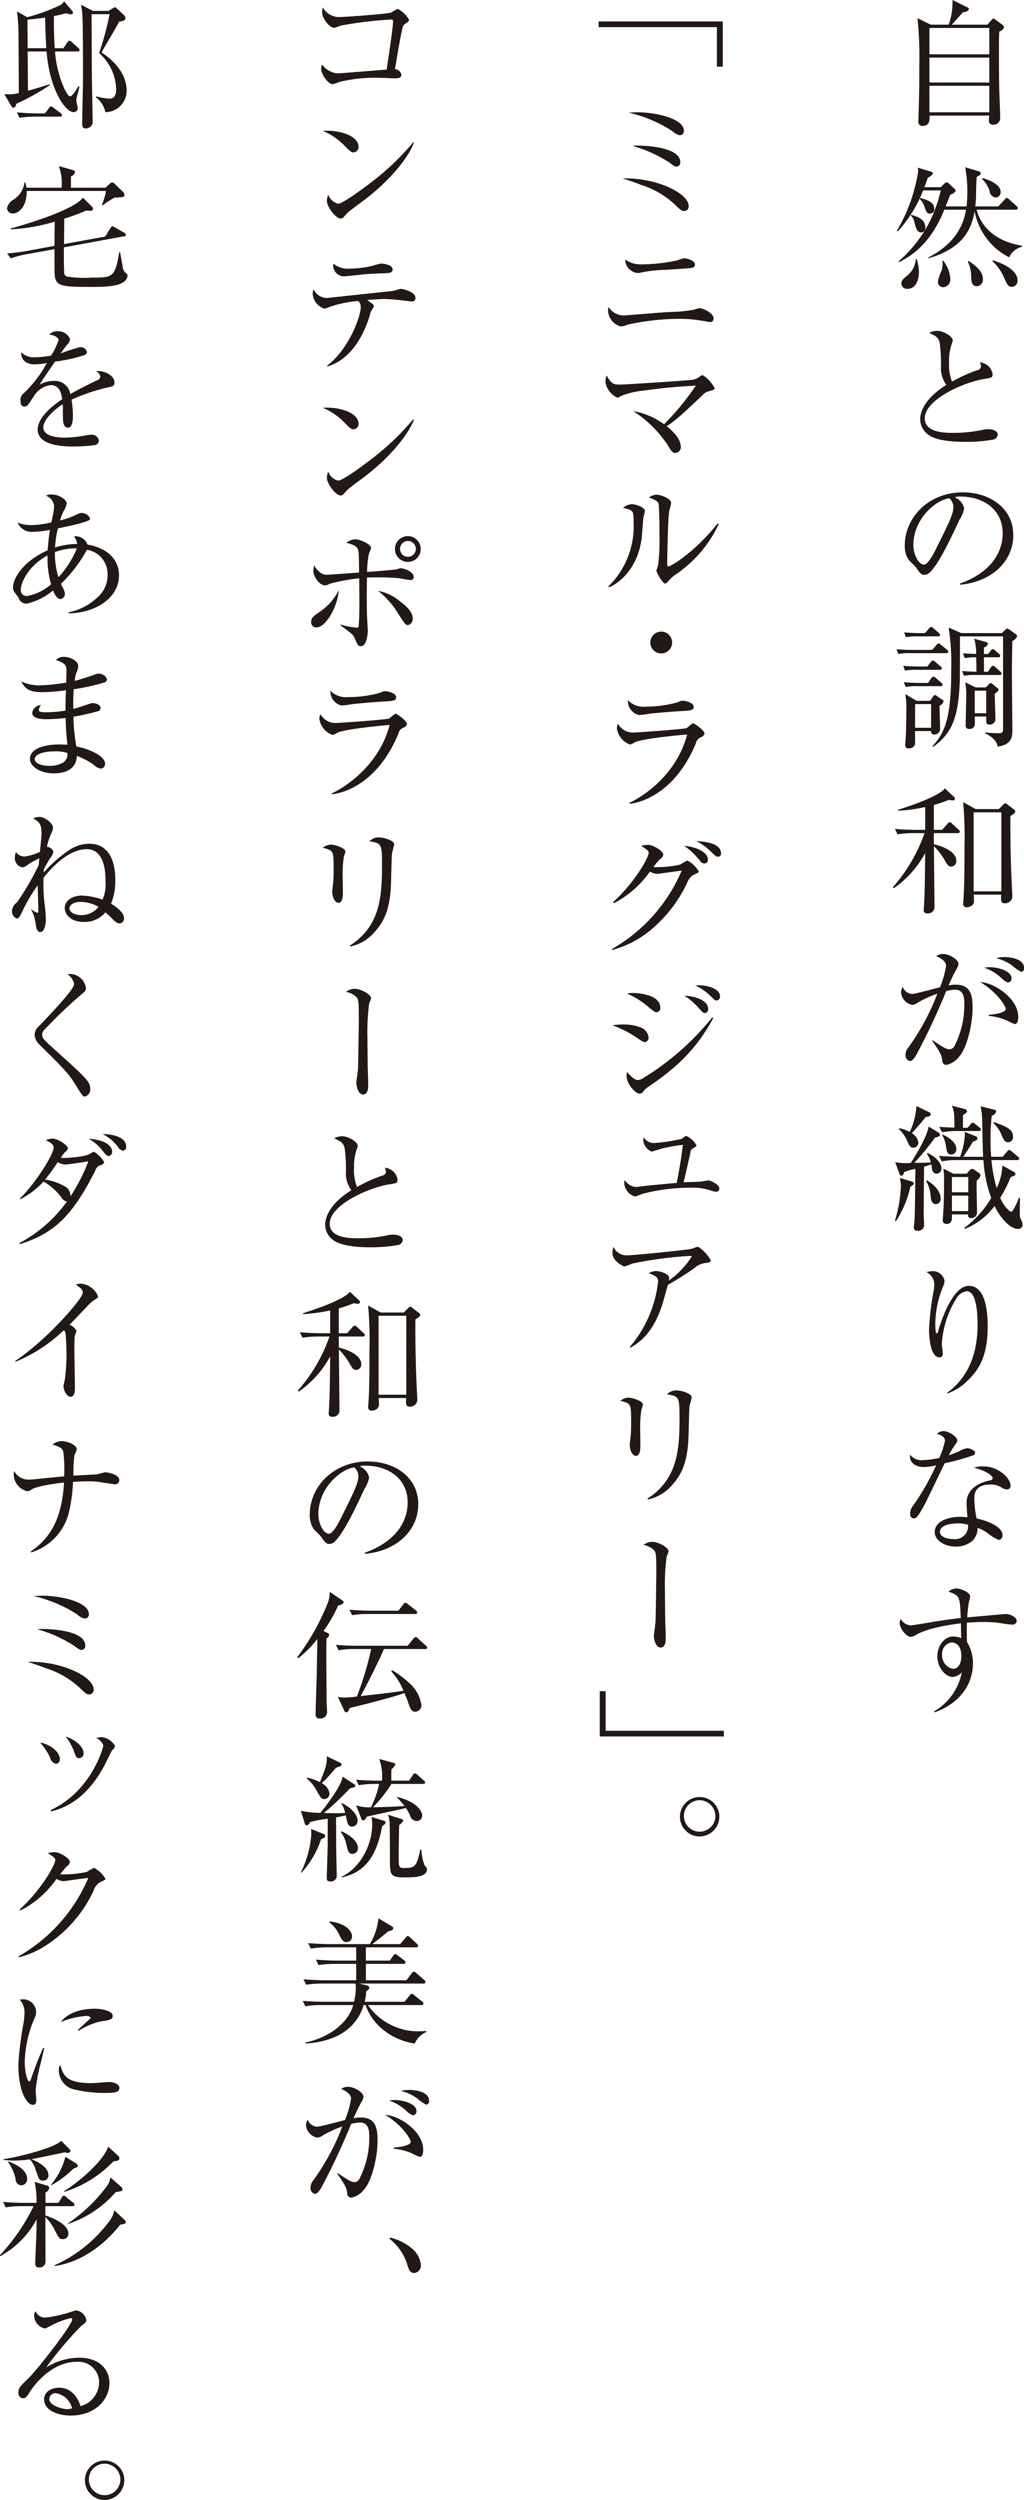 <svg id="pc_04_00_residence_modelhouse_text.svg" xmlns="http://www.w3.org/2000/svg" width="165.21" height="403.18" viewBox="0 0 165.21 403.18">
  <defs>
    <style>
      .cls-1 {
        fill: #221815;
        fill-rule: evenodd;
      }
    </style>
  </defs>
  <path id="自然との調和が織りなす_ミニマル_ラグジュアリー_コンテンポラリーと和の伝統美が_邸宅をあまねくダイナミックに彩る_" data-name="自然との調和が織りなす 「ミニマル・ラグジュアリー」。 コンテンポラリーと和の伝統美が、 邸宅をあまねくダイナミックに彩る。" class="cls-1" d="M1271.47,1685.36c0.42-.46,1.08-1.21,1.85-2.04a0.946,0.946,0,0,0,.92-0.44,0.392,0.392,0,0,0-.28-0.33l-2.38-1.17a10.415,10.415,0,0,1-.62,3.98h-2.88l-2.15-1.05a58.057,58.057,0,0,1,.3,7.33c0,2.86,0,4.81-.13,8.33,0,0.27-.02.73-0.02,0.95a0.637,0.637,0,0,0,.64.77c1.05,0,1.21-.68,1.16-1.67h9.62c0,0.11-.04.62-0.04,0.75a0.624,0.624,0,0,0,.72.72,1.054,1.054,0,0,0,1.1-1.12c0-.57-0.09-2.77-0.11-3.37-0.09-1.95-.09-5.89-0.09-7.04,0-1.89,0-2.37.05-3.5a1.047,1.047,0,0,0,.77-0.68,0.673,0.673,0,0,0-.29-0.42l-1.12-.83a0.841,0.841,0,0,0-.29-0.16,0.528,0.528,0,0,0-.3.22l-0.69.77h-5.74Zm6.05,5.31v4.02h-9.66v-4.02h9.66Zm0-4.78v4.25h-9.66v-4.25h9.66Zm0,9.33v4.27h-9.66v-4.27h9.66Zm1.83,17.09c0-1.12-1.72-1.89-2.93-2.22l-0.06.16a4.848,4.848,0,0,1,1.21,1.93,1.144,1.144,0,0,0,.96,1.06A0.852,0.852,0,0,0,1279.35,1712.31Zm3.47,8.87v-0.17c-5.28-.86-6.9-4.03-7.34-5.81h6.31a0.272,0.272,0,0,0,.33-0.25,0.531,0.531,0,0,0-.2-0.35l-1.19-1.05a0.637,0.637,0,0,0-.39-0.25,0.571,0.571,0,0,0-.35.27l-1.02,1.1h-3.71a18.47,18.47,0,0,0,.13-2c0-.66.04-2.23,0.11-2.78,0.48-.24.64-0.33,0.64-0.57a0.4,0.4,0,0,0-.31-0.31l-2.2-.66a21.622,21.622,0,0,1,.35,3.94c0,0.73-.05,1.63-0.13,2.38h-3.37c0.26-.64.7-1.81,0.77-1.92a1.3,1.3,0,0,0,.86-0.59,0.347,0.347,0,0,0-.13-0.26l-0.99-.93a0.729,0.729,0,0,0-.36-0.2,0.481,0.481,0,0,0-.3.18l-0.64.62h-2.64c0.15-.4.26-0.69,0.57-1.57a1.272,1.272,0,0,0,.79-0.63,0.286,0.286,0,0,0-.24-0.29l-2.18-.66a5.988,5.988,0,0,1,.05.62,26.951,26.951,0,0,1-3.44,9.57l0.16,0.09a21.281,21.281,0,0,0,4.09-6.61h2.84a22.467,22.467,0,0,1-2.16,5.75,21.359,21.359,0,0,1-4.62,5.67l0.04,0.16c1.55-.79,4.98-2.62,7.31-8.47h3.5c-0.2,1.14-.82,5.04-6.07,7.7l0.02,0.13c6.11-1.74,7.02-5.32,7.44-7.59a10.494,10.494,0,0,0,5.58,7.44A2.981,2.981,0,0,1,1282.82,1721.18Zm-0.74,5.42c0-.86-0.71-2.21-3.99-3.24l-0.08.13a7.684,7.684,0,0,1,1.95,2.8c0.47,1.03.62,1.36,1.21,1.36A1,1,0,0,0,1282.08,1726.6Zm-13.43-11.51c0-1.15-1.25-1.5-2.26-1.79l-0.09.18a2.9,2.9,0,0,1,.75,1.21c0.33,0.9.39,1.14,0.9,1.14A0.686,0.686,0,0,0,1268.65,1715.09Zm7.84,11.28c0-1.27-1.17-2.11-2.27-2.9l-0.18.07a5.552,5.552,0,0,1,.56,2.37c0.02,0.84.06,1.63,0.94,1.63A1.061,1.061,0,0,0,1276.49,1726.37Zm-9.29-8.27c0-1.23-.92-1.69-2.26-2.07l-0.09.11a2.051,2.051,0,0,1,.61,1.17c0.22,0.88.42,1.56,1.1,1.56A0.7,0.7,0,0,0,1267.2,1718.1Zm4.03,8.23a5.11,5.11,0,0,0-1.15-2.9h-0.15a3.075,3.075,0,0,1,.07.5,4.448,4.448,0,0,1-.2,1.15,6.246,6.246,0,0,0-.57,1.76,0.845,0.845,0,0,0,.92.86A1.249,1.249,0,0,0,1271.23,1726.33Zm-5.06-1.14a7.2,7.2,0,0,0-.35-2.01h-0.16a3.726,3.726,0,0,1-1.36,2.62c-0.62.53-.97,0.77-0.97,1.32a0.894,0.894,0,0,0,.99.84C1265.73,1727.96,1266.17,1726.4,1266.17,1725.19Zm12.72,26.33c0-.7-0.91-0.92-1.5-0.92a6.757,6.757,0,0,0-.84.08,22.682,22.682,0,0,1-4.73.51c-1.43,0-4.71,0-4.71-2.35,0-3.08,6.45-5.86,9.58-6.34,1.21-.2,1.36-0.2,1.36-0.81a2.33,2.33,0,0,0-.59-1.19,2.669,2.669,0,0,0-1.46-.71,2.067,2.067,0,0,1,.18.71,0.709,0.709,0,0,1-.64.59,25.749,25.749,0,0,0-4.03,1.83,7.485,7.485,0,0,1-.48-3.13,8.39,8.39,0,0,1,.46-3.03,1.781,1.781,0,0,0,.13-0.49c0-.66-1.56-1.54-2.53-1.54a3.1,3.1,0,0,0-1.25.31,9.641,9.641,0,0,0,.86.46,1.751,1.751,0,0,1,.81,1.12,25.017,25.017,0,0,1,.2,4.27,4.658,4.658,0,0,0,.88,2.56c-3.34,2.09-4.22,4.22-4.22,5.58a3.151,3.151,0,0,0,1.38,2.51c1.61,1.13,5.19,1.1,5.94,1.1a24.422,24.422,0,0,0,4.36-.35A0.949,0.949,0,0,0,1278.89,1751.52Zm2.5,16.17c0-4.42-3.87-6.91-8.14-6.91-5.37,0-9.37,3.9-9.37,8.63a3.99,3.99,0,0,0,.62,2.24c0.15,0.2,1.03,1.01,1.18,1.23,0.66,0.93.86,1.21,1.37,1.21a1.266,1.266,0,0,0,.7-0.24c1.5-1.23,3.57-5.65,4.97-8.67a5.09,5.09,0,0,0,.75-1.83,2.518,2.518,0,0,0-1.52-1.76,1.8,1.8,0,0,1,.91-0.13c3.83,0,6.82,2.2,6.82,5.92,0,3.35-2.2,6.45-6.91,8.12l0.02,0.18C1277.83,1775.24,1281.39,1771.96,1281.39,1767.69Zm-9.66-4.56c0,1.15-.72,2.58-2.92,7-0.38.75-1.23,2.31-1.83,2.31-0.86,0-1.71-1.65-1.71-3.14,0-4.05,3.36-7.18,5.78-7.57A1.887,1.887,0,0,1,1271.73,1763.13Zm-5.94,31.27-1.82-1.08a12.477,12.477,0,0,1,.17,2.11c0,0.75-.02,3.3-0.08,4.53,0,0.25-.11,1.48-0.11,1.57a0.493,0.493,0,0,0,.61.53,0.909,0.909,0,0,0,.99-0.75c0.02-.29-0.02-1.7-0.02-2.03h2.6a0.481,0.481,0,0,0,.44.57,0.941,0.941,0,0,0,1.01-1.03c0-.53-0.09-3.04-0.09-3.61a1.366,1.366,0,0,0,.66-0.68,0.436,0.436,0,0,0-.24-0.33l-0.84-.57a0.7,0.7,0,0,0-.33-0.16,0.418,0.418,0,0,0-.28.22l-0.49.71h-2.18Zm2.34,0.53v3.82h-2.58v-3.82h2.58Zm7.19-2.69-1.69-.83a10.755,10.755,0,0,1,.17,2.26c0,0.66-.09,3.94-0.09,4.67a0.5,0.5,0,0,0,.56.59,0.8,0.8,0,0,0,.92-0.75c0.02-.17-0.02-1.05-0.02-1.25h1.85c0,1.05-.03,1.3.52,1.3a0.89,0.89,0,0,0,.97-0.88c0-.58-0.11-3.46-0.11-4.1a1.566,1.566,0,0,0,.64-0.63,0.352,0.352,0,0,0-.2-0.27l-0.75-.61a0.785,0.785,0,0,0-.35-0.22,0.893,0.893,0,0,0-.31.24l-0.48.48h-1.63Zm1.7,0.53v3.63h-1.85v-3.63h1.85Zm2.72-8.76v14.72c0,0.73,0,.9-0.79.9-0.59,0-1.52-.08-2.13-0.13v0.11c0.59,0.31,1.91,1.01,2.04,2.18,2.38-.33,2.38-1.74,2.38-2.62,0-1.3-.07-7.7-0.07-9.15,0-1.74.03-3.52,0.07-5.28a1.353,1.353,0,0,0,.77-0.73,0.485,0.485,0,0,0-.24-0.37l-1.01-.73a1.014,1.014,0,0,0-.33-0.17,0.533,0.533,0,0,0-.31.19l-0.57.55h-6.56l-2.03-.9a37.541,37.541,0,0,1,.42,6.8c0,7.42-.9,10.12-3.03,12.32l0.11,0.14c2.97-2.18,4.13-4.6,4.31-10.96,0-.42.02-2.25,0.02-6.87h6.95Zm-3.08,2.84v-1.06a0.836,0.836,0,0,0,.64-0.57,0.382,0.382,0,0,0-.33-0.31l-1.87-.52a9.925,9.925,0,0,1,.31,2.44c-1.01,0-1.83-.07-2.14-0.09l0.29,0.77a9.946,9.946,0,0,1,1.85-.13c0,0.59.04,1.74,0.04,2.33-1.14-.02-1.93-0.09-2.31-0.11l0.29,0.77a8.876,8.876,0,0,1,1.83-.13h3.89a0.282,0.282,0,0,0,.35-0.24,0.505,0.505,0,0,0-.22-0.33l-0.77-.69a0.844,0.844,0,0,0-.39-0.24,0.39,0.39,0,0,0-.31.22l-0.49.75h-0.66v-2.33h2.29c0.18,0,.33-0.05.33-0.24a0.462,0.462,0,0,0-.22-0.33l-0.59-.53a0.768,0.768,0,0,0-.4-0.22,0.387,0.387,0,0,0-.28.2l-0.47.59h-0.66Zm-10.58-3.37c-0.4,0-1.28-.04-2.31-0.11l0.29,0.77a9.567,9.567,0,0,1,1.82-.13h3.37c0.17,0,.33-0.04.33-0.24a0.443,0.443,0,0,0-.22-0.33l-0.84-.73a0.785,0.785,0,0,0-.39-0.22,0.518,0.518,0,0,0-.36.27l-0.61.72h-1.08Zm-1.12,2.71c-0.4,0-1.32-.02-2.4-0.11l0.28,0.77a8.961,8.961,0,0,1,1.83-.13h5.9a0.275,0.275,0,0,0,.33-0.22,0.442,0.442,0,0,0-.22-0.35l-0.95-.77a0.686,0.686,0,0,0-.39-0.22,0.492,0.492,0,0,0-.36.26l-0.66.77h-3.36Zm1.08,2.68c-0.05,0-1.3-.02-2.4-0.11l0.28,0.77a9.674,9.674,0,0,1,1.83-.13h3.78a0.265,0.265,0,0,0,.33-0.24,0.481,0.481,0,0,0-.22-0.33l-0.83-.7a0.981,0.981,0,0,0-.4-0.25,0.6,0.6,0,0,0-.35.29l-0.53.7h-1.49Zm0.08,2.65c-0.17,0-1.18-.03-2.39-0.11l0.3,0.77a8.2,8.2,0,0,1,1.83-.14h3.76c0.2,0,.35-0.06.35-0.24a0.437,0.437,0,0,0-.22-0.33l-0.85-.75a1.1,1.1,0,0,0-.4-0.22,0.6,0.6,0,0,0-.35.27l-0.51.75h-1.52Zm2.45,23.69v-4.01a19.269,19.269,0,0,0,2.42-.83,4.114,4.114,0,0,0,.63.09,0.3,0.3,0,0,0,.36-0.25,0.375,0.375,0,0,0-.14-0.3l-1.49-1.39c-0.9,1.25-5.66,2.88-7.55,3.45l0.02,0.16a26.645,26.645,0,0,0,4.36-.6v3.68h-1.5c-0.66,0-2-.04-3.39-0.15l0.44,0.88a14.751,14.751,0,0,1,2.6-.2h1.74a26.425,26.425,0,0,1-5.11,8.73l0.14,0.16a16.3,16.3,0,0,0,5.08-5.68c-0.07,5.68-.07,6.27-0.2,8.56,0,0.07-.04.55-0.04,0.59a0.5,0.5,0,0,0,.59.58,1.033,1.033,0,0,0,1.15-.91c0-1.4-.09-8.36-0.09-9.92a10.875,10.875,0,0,1,1.6,2.02c0.53,0.95.71,1.26,1.19,1.26a0.866,0.866,0,0,0,.82-0.93c0-1.71-2.95-2.53-3.61-2.66-0.02-.26-0.02-1.52-0.02-1.8h3.87a0.284,0.284,0,0,0,.33-0.24,0.443,0.443,0,0,0-.22-0.33l-1.04-.97a0.562,0.562,0,0,0-.39-0.22,0.52,0.52,0,0,0-.35.26l-0.86.97h-1.34Zm6.75-3.35-2.02-1.12a62.857,62.857,0,0,1,.22,7.2c0,2.46,0,5.98-.16,8.36-0.04.59-.04,0.66-0.04,0.7a0.561,0.561,0,0,0,.55.71,1.493,1.493,0,0,0,.84-0.29,0.918,0.918,0,0,0,.33-0.86c0-.08,0-0.61-0.03-0.9h4.43c-0.05,1.01-.05,1.39.57,1.39a1.15,1.15,0,0,0,1.23-1.06c0-.24-0.02-0.59-0.04-0.88-0.16-2.99-.31-7.48-0.27-12.12,0.68-.44.77-0.51,0.77-0.75a0.344,0.344,0,0,0-.15-0.27l-1.17-.9a0.571,0.571,0,0,0-.28-0.15,0.485,0.485,0,0,0-.31.22l-0.73.72h-3.74Zm4.14,0.53v12.74h-4.47v-12.74h4.47Zm3.67,25.1c0-1.67-2.77-1.76-3.17-1.76a6.159,6.159,0,0,0-1.36.16,7.852,7.852,0,0,1,2.6,1.19,6.618,6.618,0,0,0,1.47,1.03A0.523,0.523,0,0,0,1283.13,1837.49Zm-2.02,1.68c0-1.28-2.36-1.81-3.52-1.81a4.774,4.774,0,0,0-.88.09,7.741,7.741,0,0,1,2.75,1.65,2.983,2.983,0,0,0,1.05.73A0.626,0.626,0,0,0,1281.11,1839.17Zm1.08,6.2c0-2.97-3.88-5.52-6.12-5.61,3.1,1.92,4.11,4.09,4.11,4.31,0,0.75-2.42.95-2.75,0.97v0.18a9.085,9.085,0,0,1,3,.77,7.832,7.832,0,0,0,1.21.55C1282.19,1846.54,1282.19,1845.55,1282.19,1845.37Zm-7.37-1.38c0-1.74-.11-3.81-2.69-3.81a5.108,5.108,0,0,0-1.19.13c0.42-.95.79-1.74,1.28-2.62a1.968,1.968,0,0,0,.33-0.9c0-.55-1.34-1.56-2.51-1.56a1.872,1.872,0,0,0-1.1.35c0.31,0.11,1.61.68,1.61,1.56a14.794,14.794,0,0,1-.99,3.46c-0.73.17-3.99,1.08-4.51,1.08a1.753,1.753,0,0,1-1.5-1.15,1.863,1.863,0,0,0-.27.88,2.243,2.243,0,0,0,1.83,2.03,1.722,1.722,0,0,0,.93-0.4,18.214,18.214,0,0,1,3.1-1.41,37.583,37.583,0,0,1-4.64,8.63,1.888,1.888,0,0,0-.49,1.21,0.923,0.923,0,0,0,.71,1.03c0.48,0,.96-0.86,1.25-1.41a108.982,108.982,0,0,0,4.6-9.88,6.187,6.187,0,0,1,1.45-.22c1.47,0,1.47,1.54,1.47,2.4a14.463,14.463,0,0,1-1.54,6.58,0.993,0.993,0,0,1-.85.64c-0.4,0-.82-0.16-2.73-1.48l-0.07.09c1.43,2.07,1.48,2.25,1.63,3.17a0.664,0.664,0,0,0,.66.73,3.638,3.638,0,0,0,2.13-1.41C1273.93,1850.3,1274.82,1846.58,1274.82,1843.99Zm1.29,26.92a0.6,0.6,0,0,0-.33-0.41l-0.68-.47a0.628,0.628,0,0,0-.33-0.15,0.672,0.672,0,0,0-.44.26l-0.46.53h-2.14l-1.62-.83a9.671,9.671,0,0,1,.11,1.78c0,2.73-.05,3.63-0.07,4.38-0.02.33-.13,1.89-0.13,2.13a0.566,0.566,0,0,0,.61.64,0.823,0.823,0,0,0,.86-0.84v-0.7h2.62a0.439,0.439,0,0,0,.44.59,0.9,0.9,0,0,0,.99-0.9c0-.81-0.11-4.42-0.04-5.17A1.433,1.433,0,0,0,1276.11,1870.91Zm-1.98,2.75h-2.64v-2.46h2.64v2.46Zm0,3.04h-2.64v-2.51h2.64v2.51Zm2.03-13.16a0.411,0.411,0,0,0-.22-0.33l-0.68-.55a0.8,0.8,0,0,0-.42-0.22,0.5,0.5,0,0,0-.35.27l-0.47.55h-0.75v-2.03c0.62-.44.66-0.48,0.66-0.64a0.483,0.483,0,0,0-.46-0.37l-1.98-.53c0.4,1.04.4,1.48,0.4,3.54-0.62-.02-1.41-0.04-2.44-0.13l0.44,0.88a14.6,14.6,0,0,1,2.59-.2h3.35A0.278,0.278,0,0,0,1276.16,1863.54Zm5.19,1.15c0-1.24-1.17-1.65-3.08-2.36l-0.09.16a5.483,5.483,0,0,1,1.39,2.11c0.33,0.7.5,0.99,0.99,0.99A0.805,0.805,0,0,0,1281.35,1864.69Zm1.54,14.19a1.407,1.407,0,0,0-.13-0.55,4.453,4.453,0,0,1-.29-0.7c-0.06-.42,0-2.56,0-3.04l-0.17-.07c-0.14.42-.91,2.29-1.24,2.29-0.11,0-.99-0.5-1.78-2.24a20.675,20.675,0,0,0,1.67-3.33c0.22-.11.25-0.11,0.55-0.24a0.331,0.331,0,0,0,.25-0.28,0.492,0.492,0,0,0-.36-0.4l-1.76-.97a9.009,9.009,0,0,1-.92,3.63,23.4,23.4,0,0,1-.84-4.51h4.14a0.269,0.269,0,0,0,.33-0.24,0.443,0.443,0,0,0-.22-0.33l-0.97-.81a0.736,0.736,0,0,0-.42-0.25,0.5,0.5,0,0,0-.35.27l-0.72.83h-1.83c-0.04-.41-0.11-1.29-0.11-2.7a33.671,33.671,0,0,1,.2-3.94,0.894,0.894,0,0,0,.7-0.64c0-.24-0.17-0.29-0.42-0.35l-2.09-.51a11.068,11.068,0,0,1,.25,1.83c0.04,0.9.08,5.32,0.17,6.31h-3.23c0.13-.15,1.14-1.67,1.58-2.44,0.57-.22.73-0.26,0.73-0.55a0.419,0.419,0,0,0-.35-0.35l-1.72-.68a4.223,4.223,0,0,1,.04.52,12.557,12.557,0,0,1-.77,3.5c-1.41-.02-2.29-0.06-3.39-0.15l0.42,0.88a13.481,13.481,0,0,1,2.6-.2h4.14a21.452,21.452,0,0,0,1.25,6.12,16.567,16.567,0,0,1-4.34,4.82l0.11,0.15a11.238,11.238,0,0,0,4.78-3.69c0.88,1.91,2.51,3.71,3.81,3.71A0.689,0.689,0,0,0,1282.89,1878.88Zm-10.69-12.23c0-.95-1.06-1.79-2.2-2.29l-0.09.06a4.987,4.987,0,0,1,.64,1.9c0.13,0.81.19,1.25,0.85,1.25A0.829,0.829,0,0,0,1272.2,1866.65Zm-4.12-5.57a0.465,0.465,0,0,0-.37-0.38l-1.94-.94a11.752,11.752,0,0,1-1.08,4.18,4.994,4.994,0,0,0-1.69-.6l-0.09.11a5.633,5.633,0,0,1,1.37,1.94c0.39,0.84.5,1.08,0.99,1.08a0.811,0.811,0,0,0,.81-0.81,2.05,2.05,0,0,0-1.06-1.52c1.28-1.41,1.74-1.98,2.2-2.58C1267.86,1861.41,1268.08,1861.36,1268.08,1861.08Zm1.59,13.53c0-.9-0.69-1.94-2.2-2.88l-0.14.11a5.589,5.589,0,0,1,.73,2.48c0.04,0.44.15,1.26,0.84,1.26A0.827,0.827,0,0,0,1269.67,1874.61Zm0.13-4.8c0-.26-0.13-1.45-2.22-2.48l-0.14.11a3.935,3.935,0,0,1,.64,1.41c-0.81.04-1.52,0.06-2.66,0.06a41.538,41.538,0,0,0,3.34-4.05c0.71-.22.8-0.24,0.8-0.48a0.526,0.526,0,0,0-.4-0.44l-1.43-.88c-0.24,1.63-2.2,4.84-2.88,5.87a9.694,9.694,0,0,1-2.51-.13l0.64,1.76c0.11,0.33.15,0.42,0.35,0.42,0.24,0,.29-0.09.48-0.59a10.28,10.28,0,0,1,1.79-.51c-0.07,6.27-.09,7.28-0.16,8.43,0,0.15-.09.81-0.09,0.97a0.524,0.524,0,0,0,.6.59,0.951,0.951,0,0,0,1.05-1.1c0-.2-0.06-1.12-0.06-1.34,0-1.12.04-6.65,0.06-7.9,0.29-.09.6-0.18,1.17-0.38,0.02,0.11.09,0.6,0.11,0.71a0.8,0.8,0,0,0,.7.81A0.826,0.826,0,0,0,1269.8,1869.81Zm-4.45,2.42a0.486,0.486,0,0,0-.41-0.33l-1.85-.55a6.012,6.012,0,0,1,.17,1.28,21.959,21.959,0,0,1-.97,5.63l0.18,0.05a16.721,16.721,0,0,0,2.31-5.53C1265.29,1872.41,1265.35,1872.37,1265.35,1872.23Zm11.91,23.04c0-2.2-.29-6.52-3.04-6.52-2.6,0-4.49,5.64-4.99,7.44a0.227,0.227,0,0,1-.2.22c-0.22,0-.22-1.25-0.22-1.58a15.885,15.885,0,0,1,1.23-5.9,2.6,2.6,0,0,0,.26-0.97,1.9,1.9,0,0,0-1.93-1.58,4.508,4.508,0,0,0-.99.15,2.3,2.3,0,0,1,1.27,2,5.926,5.926,0,0,1-.08.84,46.491,46.491,0,0,0-.77,6.36c0,1.98.39,4.56,1.69,4.56a0.541,0.541,0,0,0,.53-0.62c0-.22-0.16-1.34-0.16-1.59a15.626,15.626,0,0,1,2.34-7.28,2.348,2.348,0,0,1,1.69-1.19c1.65,0,1.74,4.01,1.74,5.46,0,3.94-1.12,8.19-4.93,10.94l0.04,0.11a8.68,8.68,0,0,0,3.13-1.94C1276.33,1901.94,1277.26,1899.32,1277.26,1895.27Zm-2.03,20.39c0-.42-0.96-0.73-1.25-0.73a3.451,3.451,0,0,0-1.34.51c-0.47.22-1.21,0.48-1.65,0.64a10.283,10.283,0,0,1,.81-1.39c0.55-.79.55-0.79,0.55-1.01,0-.57-1.34-1.5-2.2-1.5a1.563,1.563,0,0,0-1.08.44c1.17,0.31,1.3.84,1.3,1.08a12.2,12.2,0,0,1-.92,2.8,12.845,12.845,0,0,1-2.58.35,2.3,2.3,0,0,1-2.13-.88c-0.18,1.32.92,2,2.22,2a8.26,8.26,0,0,0,1.98-.28,38.06,38.06,0,0,1-3.65,6.42,2.146,2.146,0,0,0-.53,1.32,0.683,0.683,0,0,0,.62.84c0.44,0,.9-0.82,1.4-1.68,0.58-.99,2.97-6.09,3.55-7.23a40.063,40.063,0,0,0,4.55-1.26A0.517,0.517,0,0,0,1275.23,1915.66Zm5.72,5.28c0-1.03-1.76-3.08-4.48-3.08a4.174,4.174,0,0,0-1.41.22c2.22,0.57,3.01,1.39,3.01,1.67a0.373,0.373,0,0,1-.37.36c-1.52.28-3.85,1.23-3.85,3.65,0,0.5.08,1.54,0.15,2.31-0.33-.02-0.66-0.07-1.14-0.07-2.14,0-4.14.79-4.14,2.45,0,1.36,1.58,2.35,3.41,2.35a4.033,4.033,0,0,0,2.66-.92,2.844,2.844,0,0,0,.84-2.09,5.836,5.836,0,0,1,1.72.92,6.48,6.48,0,0,0,1.69,1.01,0.678,0.678,0,0,0,.62-0.72c0-1.43-2.42-2.36-4.18-2.73a16.327,16.327,0,0,1-.38-3.19c0-1.04.33-2.29,2.64-2.29a3.131,3.131,0,0,1,1.87.55,1.55,1.55,0,0,0,.77.24A0.562,0.562,0,0,0,1280.95,1920.94Zm-6.86,6.34a2.1,2.1,0,0,1-2.38,2.31c-0.75,0-2.15-.24-2.15-1.17,0-1.19,2.04-1.36,2.88-1.36A5.258,5.258,0,0,1,1274.09,1927.28Zm7.85,15.51c0-.62-1.05-1.12-1.8-1.12-0.02,0-5.68.5-6.18,0.55a20.083,20.083,0,0,1,.28-2.51c0.05-.16.2-0.8,0.2-0.86,0-.71-1.65-1.3-2.22-1.3a2.034,2.034,0,0,0-1.28.51c1.83,0.68,1.83.74,1.98,4.27-1.41.13-3.03,0.37-5.1,0.72-0.99.16-2.73,0.46-2.97,0.46a2.014,2.014,0,0,1-1.61-1.03,1.184,1.184,0,0,0-.18.62c0,0.9,1.06,2.26,1.81,2.26a1.939,1.939,0,0,0,.9-0.37c2.16-1.17,5.83-1.65,7.17-1.81,0,0.8.05,2.27,0.05,2.38a3.936,3.936,0,0,0-1.28-.26c-1.52,0-2.57,1.58-2.57,3.19,0,1.89,1.38,3.34,2.48,3.34a2.43,2.43,0,0,0,1.46-.73,9.285,9.285,0,0,1-4.47,6.28l0.09,0.15c4.05-1.43,6.18-4.53,6.18-7.86a6.4,6.4,0,0,0-.95-3.47c-0.02-.4-0.04-0.79-0.04-1.37s0-1.07.02-1.76c0.69-.04,1.72-0.11,2.64-0.11,0.55,0,1.26.03,2.07,0.09,0.73,0.07,1.89.33,2.62,0.33A0.629,0.629,0,0,0,1281.94,1942.79Zm-8.93,5.67c0,1.28-.59,2.07-1.32,2.07a2.2,2.2,0,0,1-1.78-2.26,1.855,1.855,0,0,1,1.47-2.01C1272.92,1946.26,1273.01,1947.94,1273.01,1948.46Zm-38.49-256.32v-7.3h-20.03v0.92h19.08v6.38h0.95Zm-6.27,10.34c0-2.09-4.91-2.99-7.38-2.99-0.61,0-1.07.02-1.54,0.06a21.8,21.8,0,0,1,7.05,2.97,2.359,2.359,0,0,0,1.25.67A0.681,0.681,0,0,0,1228.25,1702.48Zm-0.58,5.08c0-2.64-6.38-2.7-6.69-2.7a8.537,8.537,0,0,0-1.05.04,21.826,21.826,0,0,1,5.89,2.64c0.86,0.62.95,0.71,1.26,0.71A0.637,0.637,0,0,0,1227.67,1707.56Zm1.35,7.07c0-2.14-5.37-4.65-10.65-4.47,0.96,0.31,1.84.59,3.1,1.08a14.127,14.127,0,0,1,5.54,3.34c0.77,0.73.97,0.84,1.3,0.84A0.75,0.75,0,0,0,1229.02,1714.63Zm1.01,9.41c0-.68-1.34-1.01-1.76-1.01-0.2,0-1.1.35-1.3,0.39a29.088,29.088,0,0,1-5.48.6,4.481,4.481,0,0,1-2.71-.77,2.194,2.194,0,0,0,2.03,2.16,1.1,1.1,0,0,0,.39-0.05,21.7,21.7,0,0,1,3.94-.46c1.19-.07,2.91-0.18,3.39-0.22C1229.63,1724.61,1230.03,1724.57,1230.03,1724.04Zm3.01,8.67c0-.86-1.76-1.63-2.22-1.63a3.581,3.581,0,0,0-.92.24,24.66,24.66,0,0,1-3.97.38c-1.14.04-7.1,0.55-7.23,0.55a2.9,2.9,0,0,1-2.6-1.37,2.435,2.435,0,0,0-.09.58,2.779,2.779,0,0,0,2.03,2.57,3.9,3.9,0,0,0,1.18-.31,39.663,39.663,0,0,1,8.23-.92,21.26,21.26,0,0,1,3.33.24c0.57,0.09,1.67.29,1.71,0.29A0.566,0.566,0,0,0,1233.04,1732.71Zm0.16,11.24a5.7,5.7,0,0,0-1.9-2.07,0.964,0.964,0,0,0-.52.25,2.353,2.353,0,0,1-1.02.48c-0.68.13-10.98,0.79-11.83,0.79-1.02,0-1.37-.06-2.14-1.47a2.928,2.928,0,0,0-.2,1.01,3.307,3.307,0,0,0,1.92,2.57,0.97,0.97,0,0,0,.53-0.24,12.775,12.775,0,0,1,3.58-.88c4.09-.53,4.56-0.57,8.56-0.83a41.288,41.288,0,0,1-5.13,6.24,11.975,11.975,0,0,0-4.99-2.13,18.894,18.894,0,0,1,5.52,5.41c0.6,0.99.82,1.35,1.3,1.35a0.927,0.927,0,0,0,.86-1.04c0-.88-0.68-2.02-2.27-3.28,0.99-.64,1.59-1.01,5.72-4.95a2.121,2.121,0,0,1,1.06-.68C1233.11,1744.24,1233.2,1744.24,1233.2,1743.95Zm0.66,21.98-0.18-.13c-3.45,4.4-7.44,6.93-7.97,6.93-0.15,0-.15-0.29-0.15-0.38,0-1.34.11-7.5,0.33-8.62a12.874,12.874,0,0,0,.31-1.26c0-.66-1.72-1.32-2.38-1.32a2.41,2.41,0,0,0-1.23.47c1.06,0.35,1.5.63,1.58,1.03,0.11,0.53.14,4.6,0.14,5.41a34.528,34.528,0,0,1-.2,4.38c-0.02.16-.29,0.82-0.29,0.97,0,0.29.99,2.09,1.41,2.09a1.023,1.023,0,0,0,.44-0.33,6.181,6.181,0,0,1,1.39-1.23A20.282,20.282,0,0,0,1233.86,1765.93Zm-11.91-2.14c0-.61-1.49-1.1-2.07-1.1a2.523,2.523,0,0,0-1.45.58c1.67,0.44,1.7.44,1.7,2.26a13.561,13.561,0,0,1-4.07,10.43l0.11,0.14c1.87-.77,4.7-3.28,5.28-8.01,0.04-.47.22-2.73,0.26-3.24C1221.73,1764.7,1221.95,1763.97,1221.95,1763.79Zm4.4,21.21a1.76,1.76,0,1,0-1.76,1.76A1.75,1.75,0,0,0,1226.35,1785Zm3.48,10.37c0-.69-1.41-0.99-1.8-0.99a1.546,1.546,0,0,0-.71.24,18.941,18.941,0,0,1-5.24.72,3.492,3.492,0,0,1-2.86-1.03,2.311,2.311,0,0,0,1.76,2.38,10.584,10.584,0,0,0,1.54-.18c0.51-.09,4.08-0.4,5.77-0.48C1229.54,1795.96,1229.83,1795.81,1229.83,1795.37Zm1.74,4.31c0-.51-1.63-1.67-1.87-1.67a9.234,9.234,0,0,0-.99.79c-0.33.15-7.77,0.72-8.83,0.72a2.8,2.8,0,0,1-2.28-1.43,1.914,1.914,0,0,0-.16.75,3.221,3.221,0,0,0,2.16,2.62,4.194,4.194,0,0,0,.79-0.4c1.41-.61,7.75-1.18,8.38-1.23-1.8,6.98-7.96,10.45-9.33,11.03l0.05,0.15c1.21-.11,7.13-1.21,10.69-9.75a1.384,1.384,0,0,1,.75-0.97A0.856,0.856,0,0,0,1231.57,1799.68Zm-14.9,34.91a16.584,16.584,0,0,0,6.45-3.41,22.389,22.389,0,0,0,5.65-7.41,2.339,2.339,0,0,1,1.19-1.37c0.62-.28.68-0.33,0.68-0.5a4.707,4.707,0,0,0-1.82-1.74,9.874,9.874,0,0,0-1.17.66,18.06,18.06,0,0,1-4.31.4,8.434,8.434,0,0,1,1.08-1.3,0.969,0.969,0,0,0,.5-0.71c0-.57-1.6-1.58-2.48-1.58a3.514,3.514,0,0,0-1.08.18c1.16,0.7,1.21.88,1.21,1.1,0,0.72-2.14,4.66-5.74,7.96l0.11,0.18a16.357,16.357,0,0,0,5.83-5.11,2.8,2.8,0,0,0,1.12.38c0.11,0,.59-0.07.7-0.09,0.93-.11,2.42-0.35,3.3-0.44a26.5,26.5,0,0,1-11.26,12.65Zm11.62-16.81a11.446,11.446,0,0,1,2.55,2.42,0.89,0.89,0,0,0,.71.44,0.57,0.57,0,0,0,.57-0.63C1232.12,1818.82,1230.29,1817.96,1228.29,1817.78Zm1.94-.75a8.064,8.064,0,0,1,2.24,1.57c0.95,0.9.99,0.94,1.23,0.94a0.473,0.473,0,0,0,.53-0.57C1234.23,1817.47,1231.92,1817.08,1230.23,1817.03Zm3.85,25.06c0-1.45-2.49-1.82-3.37-1.82-0.2,0-.35.02-0.64,0.04a8.337,8.337,0,0,1,2.4,1.63c0.73,0.7.79,0.79,1.03,0.79A0.6,0.6,0,0,0,1234.08,1842.09Zm-1.92,1.98c0-1.47-2.44-2.09-3.83-2.11a10.59,10.59,0,0,1,2.2,1.87c0.82,0.9.84,0.93,1.1,0.93A0.6,0.6,0,0,0,1232.16,1844.07Zm-7.72-.17c0-2.33-4.23-2.38-4.36-2.38a4.929,4.929,0,0,0-1.01.09,13.515,13.515,0,0,1,3.32,2.05c1.06,0.88,1.17.96,1.45,0.96A0.633,0.633,0,0,0,1224.44,1843.9Zm8.54,1.67-0.16-.11a43.28,43.28,0,0,1-11.26,9.86,1.569,1.569,0,0,1-.77.24c-0.62,0-1.5-1.06-1.72-1.3a3.927,3.927,0,0,0-.07.57c0,1.46,1.5,2.93,2.09,2.93a0.831,0.831,0,0,0,.66-0.42,3.182,3.182,0,0,1,.77-0.7C1227.1,1853.56,1230.34,1850.5,1232.98,1845.57Zm-10.43,3.15a1.932,1.932,0,0,0-1.13-1.59,7.788,7.788,0,0,0-3.05-.53,9.751,9.751,0,0,0-1.65.14,16.921,16.921,0,0,1,3.41,1.65c1.4,0.94,1.58,1.05,1.8,1.05A0.674,0.674,0,0,0,1222.55,1848.72Zm11.42,24.33c0-.64-1.43-1.3-1.74-1.3-0.16,0-.86.13-1.01,0.16-0.44.08-2.53,0.11-3.02,0.13,0.07-.2.93-4.01,1.1-4.75a0.729,0.729,0,0,1,.38-0.69c0.55-.33.59-0.35,0.59-0.53a3.593,3.593,0,0,0-1.67-1.51,7.911,7.911,0,0,0-.73.5,30.407,30.407,0,0,1-4.49.66,1.779,1.779,0,0,1-1.58-.92,1.417,1.417,0,0,0-.11.5,2.2,2.2,0,0,0,1.38,1.81c0.05,0,1.32-.42,1.59-0.49a26.183,26.183,0,0,1,3.43-.61c-0.44,3.5-.92,5.7-1.01,6.14-0.7.06-4.12,0.37-4.89,0.46-0.13.02-1.65,0.2-1.69,0.2a2.435,2.435,0,0,1-1.83-1.15,4.469,4.469,0,0,0-.04.47,2.384,2.384,0,0,0,1.74,2.22,11.7,11.7,0,0,0,1.19-.44,30.907,30.907,0,0,1,7.9-.99,9.272,9.272,0,0,1,2.94.39,4.792,4.792,0,0,0,.99.27A0.518,0.518,0,0,0,1233.97,1873.05Zm-1.41,11.55a5.831,5.831,0,0,0-2.05-2.16c-0.15,0-.9.33-1.08,0.35-0.99.2-9.33,1.04-10.29,1.04a2.349,2.349,0,0,1-2.27-1.37,3.484,3.484,0,0,0-.15,1.06c0,1.21,1.73,2.11,1.95,2.11a9.346,9.346,0,0,0,1.19-.46,65.29,65.29,0,0,1,9.33-1.25c0.29,0,.31.06,0.31,0.13a14.079,14.079,0,0,1-3.68,3.85,2.043,2.043,0,0,0,.05-0.44c0-.6-1.37-1.1-2.18-1.1a2.666,2.666,0,0,0-1.12.35c1.14,0.42,1.52.68,1.52,1.32a19.481,19.481,0,0,1-4.56,10.56l0.07,0.14c1.1-.62,3.76-2.12,5.3-7.42,0.11-.37.64-2.31,0.77-2.73a46.171,46.171,0,0,0,4.25-2.68,3.412,3.412,0,0,1,1.58-.8C1232.47,1884.97,1232.56,1884.97,1232.56,1884.6Zm-3.06,22.11c0-.6-1.69-1.1-2.49-1.1a2.081,2.081,0,0,0-1.49.64c1.96,0.3,2.02.44,2.02,3.8,0,5.04-.26,9.86-5.17,13.01l0.07,0.15a7.087,7.087,0,0,0,3.98-2.42c1.43-1.58,2.42-3.59,2.57-7.63,0.03-.8.11-4.63,0.16-4.91C1229.17,1908.03,1229.5,1906.95,1229.5,1906.71Zm-7.86,1.21c0-.64-1.84-1.15-2.37-1.15a2.514,2.514,0,0,0-1.28.51c1.74,0.48,1.74.48,1.74,3.32a22.413,22.413,0,0,1-.07,2.36c-0.02.2-.15,1.19-0.15,1.41,0,0.88.42,1.8,1.01,1.8,0.71,0,.71-1.28.71-1.61,0-.37-0.03-2.17-0.03-2.57a17.748,17.748,0,0,1,.2-3.32C1221.42,1908.6,1221.64,1908.01,1221.64,1907.92Zm4.14,23.65c0-.66-1.76-1.54-2.6-1.54a2.379,2.379,0,0,0-1.45.5,3.318,3.318,0,0,1,1.52.69c0.48,0.41.55,0.59,0.55,3.54,0,0.57-.09,7.37-0.13,8.16-0.02.35-.27,2.12-0.27,2.25,0,0.59.29,1.91,1.1,1.91s0.82-1.16.82-1.49c0-.36-0.02-1.13-0.07-2.4-0.02-.66-0.06-4.8-0.06-5.17a35.9,35.9,0,0,1,.28-5.64A4.667,4.667,0,0,0,1225.78,1931.57Zm8.91,29.85v-0.92h-19.07v-6.38h-0.95v7.3h20.02Zm-0.72,12.87a3.181,3.181,0,1,0-3.17,3.26A3.214,3.214,0,0,0,1233.97,1974.29Zm-0.64,0a2.54,2.54,0,1,1-2.53-2.59A2.579,2.579,0,0,1,1233.33,1974.29Zm-49.43-289.72a4.424,4.424,0,0,0-1.81-1.76,7.3,7.3,0,0,0-1.07.6c-0.6.22-7.49,0.72-8.52,0.72a3.043,3.043,0,0,1-2.51-1.56,2.331,2.331,0,0,0-.11.75c0,1.1,1.23,2.55,1.96,2.55a7.369,7.369,0,0,0,.99-0.35,63.739,63.739,0,0,1,8.19-.99c0.22,0,.3.06,0.3,0.26,0,0.86-.35,3.26-1.03,7.81-6.38.51-7.31,0.6-8.05,0.6a3.459,3.459,0,0,1-2.36-1.41,2.167,2.167,0,0,0-.15.73c0,0.85,1.14,2.44,1.82,2.44a8.358,8.358,0,0,0,1.17-.38,24.5,24.5,0,0,1,6.14-.66c0.37,0,2.2.09,2.62,0.09,0.61,0,1.19,0,1.19-.59a1.187,1.187,0,0,0-1.04-.9c0.71-4.12.88-5.22,1.23-6.65a0.964,0.964,0,0,1,.49-0.7C1183.79,1684.88,1183.9,1684.81,1183.9,1684.57Zm-8.14,20.51c0-1.83-3.13-2.78-5.77-2.6a10.768,10.768,0,0,1,3.61,2.51c0.7,0.7.97,0.97,1.34,0.97A0.864,0.864,0,0,0,1175.76,1705.08Zm8.93-.69-0.11-.06a42.01,42.01,0,0,1-7.02,6.64c-0.95.73-4.36,3.26-5.08,3.26a2.245,2.245,0,0,1-1.61-1.45,2.673,2.673,0,0,0-.22.97c0,1.03,1.45,2.88,2.22,2.88a0.67,0.67,0,0,0,.38-0.13c0.11-.11.59-0.66,0.7-0.77,0.38-.38,2.44-1.87,2.91-2.23C1181.7,1709.78,1184.16,1706,1184.69,1704.39Zm-3.43,20.44c0-.7-1.3-0.94-1.87-0.94a5.367,5.367,0,0,0-.97.24,15.637,15.637,0,0,1-4.09.57,3.673,3.673,0,0,1-2.64-.81,1.765,1.765,0,0,0,1.73,2.06c0.14,0,2.31-.22,3.46-0.35,0.68-.06,1.8-0.11,2.51-0.13C1180.75,1725.43,1181.26,1725.4,1181.26,1724.83Zm3.67,4.56c0-1.02-2.24-1.43-2.35-1.43-0.2,0-1.12.33-1.34,0.35-1.37.13-10.37,1.12-10.61,1.12a2.381,2.381,0,0,1-2.13-1.41,2.178,2.178,0,0,0-.14.75,2.713,2.713,0,0,0,1.85,2.38,2.1,2.1,0,0,0,.68-0.2,18.627,18.627,0,0,1,4.8-1.03,1.23,1.23,0,0,1,.42.99c0,1.56-1.98,6.86-5.44,9.46l0.07,0.11c3.72-1.12,5.83-4.84,6.89-8.43a1.535,1.535,0,0,1,.15-0.48,4.835,4.835,0,0,0,.46-0.82,0.347,0.347,0,0,0-.13-0.26c-0.13-.11-0.79-0.62-0.97-0.73,1.52-.11,2.03-0.15,2.71-0.15a21.411,21.411,0,0,1,2.2.13c0.53,0.07,2.24.26,2.29,0.26A0.521,0.521,0,0,0,1184.93,1729.39Zm-9.17,20.35c0-1.83-3.13-2.78-5.77-2.6a10.768,10.768,0,0,1,3.61,2.51c0.7,0.7.97,0.97,1.34,0.97A0.864,0.864,0,0,0,1175.76,1749.74Zm8.93-.69-0.11-.06a42.01,42.01,0,0,1-7.02,6.64c-0.95.73-4.36,3.26-5.08,3.26a2.245,2.245,0,0,1-1.61-1.45,2.673,2.673,0,0,0-.22.97c0,1.03,1.45,2.88,2.22,2.88a0.67,0.67,0,0,0,.38-0.13c0.11-.11.59-0.66,0.7-0.77,0.38-.38,2.44-1.87,2.91-2.23C1181.7,1754.44,1184.16,1750.66,1184.69,1749.05Zm1.1,20.88a2.08,2.08,0,1,0-2.07,2.07A2.072,2.072,0,0,0,1185.79,1769.93Zm-0.79-.02a1.275,1.275,0,1,1-1.28-1.28A1.276,1.276,0,0,1,1185,1769.91Zm-0.51,11.2c0-1.21-1.38-2.24-1.89-2.62a7.764,7.764,0,0,0-3.67-1.82,14.008,14.008,0,0,1,3.25,3.72c1.06,1.62,1.17,1.8,1.56,1.8A0.985,0.985,0,0,0,1184.49,1781.11Zm0.16-6.69c0-.94-1.76-1.41-2.09-1.41-0.09,0-.64.18-0.77,0.2-0.29.07-4.03,0.38-4.65,0.4a14.215,14.215,0,0,1,.31-2.99,5.18,5.18,0,0,0,.33-0.86c0-.6-1.74-1.41-2.6-1.41a2.632,2.632,0,0,0-1.4.57c0.92,0.24,1.65.44,1.87,1.06,0.15,0.48.17,0.81,0.19,3.74-0.66.04-4.97,0.35-5.01,0.35a1.883,1.883,0,0,1-.93-0.15,3.878,3.878,0,0,1-1.32-1.35,5.117,5.117,0,0,0-.11.91c0,0.88.99,2.31,1.87,2.31a1.3,1.3,0,0,0,.71-0.25,30.423,30.423,0,0,1,4.82-.9c0.04,5.33.02,5.94-.07,7.42-0.02.42-.04,0.55-0.33,0.55a14.128,14.128,0,0,1-2.62-.51l-0.02.11c1.69,1.23,2.07,1.56,2.22,1.92,0.51,1.18.64,1.47,1.06,1.47,1.08,0,1.14-2.33,1.14-2.6,0-.02-0.09-1.45-0.09-1.62-0.11-2.03-.08-4.82-0.04-6.85,0.4-.02.97-0.04,1.87-0.04,1.48,0,2.82.09,3.19,0.13,0.22,0.02,1.7.31,2.03,0.31A0.448,0.448,0,0,0,1184.65,1774.42Zm-12.08,2.14a9.186,9.186,0,0,1-3.02,3.45c-1.14.79-1.43,0.99-1.43,1.67a0.8,0.8,0,0,0,.86.88C1170.48,1782.56,1172.37,1779.26,1172.57,1776.56Zm9.26,17.27c0-.69-1.41-0.99-1.8-0.99a1.546,1.546,0,0,0-.71.24,18.941,18.941,0,0,1-5.24.72,3.492,3.492,0,0,1-2.86-1.03,2.311,2.311,0,0,0,1.76,2.38,10.584,10.584,0,0,0,1.54-.18c0.51-.09,4.08-0.4,5.77-0.48C1181.54,1794.42,1181.83,1794.27,1181.83,1793.83Zm1.74,4.31c0-.51-1.63-1.67-1.87-1.67a9.234,9.234,0,0,0-.99.79c-0.33.15-7.77,0.72-8.83,0.72a2.8,2.8,0,0,1-2.28-1.43,1.914,1.914,0,0,0-.16.75,3.221,3.221,0,0,0,2.16,2.62,4.194,4.194,0,0,0,.79-0.4c1.41-.61,7.75-1.18,8.38-1.23-1.8,6.98-7.96,10.45-9.33,11.03l0.05,0.15c1.21-.11,7.13-1.21,10.69-9.75a1.384,1.384,0,0,1,.75-0.97A0.856,0.856,0,0,0,1183.57,1798.14Zm-2.07,19.38c0-.59-1.69-1.1-2.49-1.1a2.081,2.081,0,0,0-1.49.64c1.96,0.31,2.02.44,2.02,3.8,0,5.04-.26,9.86-5.17,13.01l0.07,0.15a7.087,7.087,0,0,0,3.98-2.42c1.43-1.58,2.42-3.58,2.57-7.63,0.03-.8.11-4.62,0.16-4.91C1181.17,1818.84,1181.5,1817.76,1181.5,1817.52Zm-7.86,1.21c0-.64-1.84-1.14-2.37-1.14a2.5,2.5,0,0,0-1.28.5c1.74,0.49,1.74.49,1.74,3.32a22.413,22.413,0,0,1-.07,2.36c-0.02.2-.15,1.19-0.15,1.41,0,0.88.42,1.8,1.01,1.8,0.71,0,.71-1.28.71-1.61,0-.37-0.03-2.17-0.03-2.57a17.748,17.748,0,0,1,.2-3.32C1173.42,1819.41,1173.64,1818.82,1173.64,1818.73Zm4.14,23.65c0-.66-1.76-1.54-2.6-1.54a2.309,2.309,0,0,0-1.45.51,3.174,3.174,0,0,1,1.52.68c0.48,0.42.55,0.59,0.55,3.54,0,0.57-.09,7.37-0.13,8.16-0.02.36-.27,2.12-0.27,2.25,0,0.59.29,1.91,1.1,1.91s0.82-1.16.82-1.49c0-.36-0.02-1.13-0.07-2.4-0.02-.66-0.06-4.8-0.06-5.17a35.9,35.9,0,0,1,.28-5.64A4.667,4.667,0,0,0,1177.78,1842.38Zm5.11,39.03c0-.7-0.91-0.92-1.5-0.92a6.757,6.757,0,0,0-.84.08,22.682,22.682,0,0,1-4.73.51c-1.43,0-4.71,0-4.71-2.35,0-3.08,6.45-5.86,9.58-6.34,1.21-.2,1.36-0.2,1.36-0.82a2.343,2.343,0,0,0-.59-1.18,2.669,2.669,0,0,0-1.46-.71,2.067,2.067,0,0,1,.18.71,0.719,0.719,0,0,1-.64.59,25.749,25.749,0,0,0-4.03,1.83,7.485,7.485,0,0,1-.48-3.13,8.39,8.39,0,0,1,.46-3.03,1.781,1.781,0,0,0,.13-0.49c0-.66-1.56-1.54-2.53-1.54a3.1,3.1,0,0,0-1.25.31,9.641,9.641,0,0,0,.86.46,1.751,1.751,0,0,1,.81,1.12,25.017,25.017,0,0,1,.2,4.27,4.585,4.585,0,0,0,.88,2.55c-3.34,2.1-4.22,4.23-4.22,5.59a3.151,3.151,0,0,0,1.38,2.51c1.61,1.12,5.19,1.1,5.94,1.1a24.422,24.422,0,0,0,4.36-.35A0.949,0.949,0,0,0,1182.89,1881.41Zm-10.32,14.98v-4a20.764,20.764,0,0,0,2.42-.84,4.114,4.114,0,0,0,.63.09,0.3,0.3,0,0,0,.36-0.24,0.381,0.381,0,0,0-.14-0.31l-1.49-1.39c-0.9,1.26-5.66,2.88-7.55,3.46l0.02,0.15a28.138,28.138,0,0,0,4.36-.59v3.67h-1.5c-0.66,0-2-.04-3.39-0.15l0.44,0.88a14.751,14.751,0,0,1,2.6-.2h1.74a26.327,26.327,0,0,1-5.11,8.73l0.14,0.16a16.3,16.3,0,0,0,5.08-5.68c-0.07,5.68-.07,6.27-0.2,8.56,0,0.07-.04.55-0.04,0.59a0.5,0.5,0,0,0,.59.58,1.033,1.033,0,0,0,1.15-.91c0-1.4-.09-8.36-0.09-9.92a10.6,10.6,0,0,1,1.6,2.03c0.53,0.94.71,1.25,1.19,1.25a0.862,0.862,0,0,0,.82-0.92c0-1.72-2.95-2.54-3.61-2.67-0.02-.26-0.02-1.52-0.02-1.8h3.87a0.284,0.284,0,0,0,.33-0.24,0.443,0.443,0,0,0-.22-0.33l-1.04-.97a0.562,0.562,0,0,0-.39-0.22,0.556,0.556,0,0,0-.35.26l-0.86.97h-1.34Zm6.75-3.34-2.02-1.13a62.857,62.857,0,0,1,.22,7.2c0,2.46,0,5.98-.16,8.36-0.04.59-.04,0.66-0.04,0.7a0.561,0.561,0,0,0,.55.71,1.493,1.493,0,0,0,.84-0.29,0.918,0.918,0,0,0,.33-0.86c0-.08,0-0.61-0.03-0.9h4.43c-0.05,1.01-.05,1.39.57,1.39a1.15,1.15,0,0,0,1.23-1.06c0-.24-0.02-0.59-0.04-0.88-0.16-2.99-.31-7.48-0.27-12.12,0.68-.44.77-0.51,0.77-0.75a0.315,0.315,0,0,0-.15-0.26l-1.17-.91a0.571,0.571,0,0,0-.28-0.15,0.529,0.529,0,0,0-.31.22l-0.73.73h-3.74Zm4.14,0.52v12.74h-4.47v-12.74h4.47Zm1.93,30.41c0-4.42-3.87-6.91-8.14-6.91-5.37,0-9.37,3.89-9.37,8.63a3.99,3.99,0,0,0,.62,2.24c0.15,0.2,1.03,1.01,1.18,1.23,0.66,0.93.86,1.21,1.37,1.21a1.266,1.266,0,0,0,.7-0.24c1.5-1.23,3.57-5.65,4.97-8.67a5.09,5.09,0,0,0,.75-1.83,2.518,2.518,0,0,0-1.52-1.76,1.8,1.8,0,0,1,.91-0.13c3.83,0,6.82,2.2,6.82,5.92,0,3.35-2.2,6.45-6.91,8.12l0.02,0.18C1181.83,1931.53,1185.39,1928.25,1185.39,1923.98Zm-9.66-4.56c0,1.15-.72,2.58-2.92,7-0.38.75-1.23,2.31-1.83,2.31-0.86,0-1.71-1.65-1.71-3.14,0-4.05,3.36-7.18,5.78-7.57A1.887,1.887,0,0,1,1175.73,1919.42Zm-5.63,25a21.844,21.844,0,0,0,2.38-4.14,1.063,1.063,0,0,0,.88-0.46,0.542,0.542,0,0,0-.31-0.4l-1.94-1.32a4.885,4.885,0,0,1-.26,1.63,37.385,37.385,0,0,1-5,8.93l0.18,0.14a18.013,18.013,0,0,0,3.08-3.09c0,0.77-.09,4.52-0.09,5.37-0.02.97-.19,5.72-0.19,6.8a0.582,0.582,0,0,0,.66.64,1.067,1.067,0,0,0,1.18-1.23c0-.2-0.06-1.23-0.06-1.48-0.02-1.84-.09-8.49-0.02-10.21a0.83,0.83,0,0,0,.44-0.55,0.462,0.462,0,0,0-.33-0.35Zm16.39,2.9a0.26,0.26,0,0,0,.33-0.22,0.432,0.432,0,0,0-.22-0.35l-1.25-1.12a0.411,0.411,0,0,0-.75.04l-0.92,1.12h-8.19c-1.14,0-2.26-.04-3.39-0.15l0.44,0.88a14.463,14.463,0,0,1,2.6-.2h2.66a53.661,53.661,0,0,1-2.31,7.66,19.268,19.268,0,0,1-1.96.17,4.2,4.2,0,0,1-1.12-.13l1.01,2.16a0.438,0.438,0,0,0,.36.35c0.24,0,.33-0.18.55-0.7,1.78-.42,7.32-1.81,8.82-2.42,0.15,0.37.4,0.92,0.55,1.36,0.37,1.12.57,1.67,1.25,1.67a1.06,1.06,0,0,0,.95-1.12,5.941,5.941,0,0,0-2.11-3.65,17.158,17.158,0,0,0-2.6-1.94l-0.17.18a10.091,10.091,0,0,1,1.98,3.14c-1.7.27-2.49,0.36-6.91,0.86,0.83-1.41,3.08-5.94,3.76-7.59h6.64Zm-8.84-6.18c-0.31,0-1.87-.02-3.37-0.16l0.44,0.88a15.86,15.86,0,0,1,2.58-.19h7.59a0.262,0.262,0,0,0,.33-0.22,0.48,0.48,0,0,0-.22-0.36l-1.28-1.01a0.727,0.727,0,0,0-.39-0.22,0.437,0.437,0,0,0-.36.27l-0.79,1.01h-4.53Zm-4.49,26.75c-0.04,1.28-2.51,4.6-3.56,5.85a15.766,15.766,0,0,1-3.15-.33l0.59,1.89a0.5,0.5,0,0,0,.35.47,0.806,0.806,0,0,0,.56-0.55,19.589,19.589,0,0,1,2.83-.53V1979c0,0.29-.15,4.97-0.15,5.15,0,0.35,0,.64.51,0.64a0.92,0.92,0,0,0,1.1-.86c0-.26-0.09-3.98-0.09-4.69,0-.19-0.02-4-0.02-4.77,0.77-.13,1.18-0.24,1.56-0.33,0.31,1.41.39,1.82,1.03,1.82a0.894,0.894,0,0,0,.88-0.92c0-1.45-1.82-2.51-2.57-2.9l-0.05.08a5.046,5.046,0,0,1,.62,1.54c-1.19.05-1.89,0.05-3.43,0a45.744,45.744,0,0,0,4.16-3.93,6.575,6.575,0,0,1,.66-0.2,0.282,0.282,0,0,0,.24-0.24,0.294,0.294,0,0,0-.18-0.27Zm-6.62,15.51a14.825,14.825,0,0,0,3.17-5.39c0.17-.09.44-0.2,0.55-0.28a0.341,0.341,0,0,0-.14-0.58l-2.02-.81c0.02,0.24.04,0.55,0.04,0.86a16.666,16.666,0,0,1-1.69,6.16Zm15.42-12.14a11.491,11.491,0,0,1,1.21,1.38c-1.41.11-4.16,0.2-5.08,0.2a22.513,22.513,0,0,0,2.97-3.76h5.1c0.14,0,.33-0.02.33-0.22a0.419,0.419,0,0,0-.22-0.35l-1.01-.91a0.925,0.925,0,0,0-.42-0.24,0.487,0.487,0,0,0-.33.29l-0.61.9h-2.86c0-.55,0-1.45.02-1.83a2.215,2.215,0,0,0,.64-0.77,0.318,0.318,0,0,0-.27-0.26l-2.33-.64a8.6,8.6,0,0,1,.44,3.5h-0.79c-0.33,0-1.76-.02-3.39-0.15l0.44,0.88a14.81,14.81,0,0,1,2.6-.2h0.68a15.335,15.335,0,0,1-1.32,3.76,6.362,6.362,0,0,1-2.4-.31l0.81,2.05a0.465,0.465,0,0,0,.38.39,0.805,0.805,0,0,0,.48-0.59c0.9-.26,5.37-1.14,6.36-1.43a8.257,8.257,0,0,1,.68,1.21,1.143,1.143,0,0,0,1.02.9,0.892,0.892,0,0,0,.94-0.92c0-.35-0.44-2.07-4.07-2.97v0.09Zm-14.59-3.08a6.307,6.307,0,0,1,1.74,2.2c0.62,1.03.71,1.14,1.1,1.14a0.869,0.869,0,0,0,.86-0.95,2.342,2.342,0,0,0-1.25-1.62,14.847,14.847,0,0,0,1.12-1.13c0.7-.79,1.03-1.18,1.19-1.36,0.24-.07.55-0.18,0.66-0.22a0.3,0.3,0,0,0,.22-0.29,0.337,0.337,0,0,0-.2-0.28l-2.18-1.06c0.09,1.19-.26,2.09-1.1,4.18a7.037,7.037,0,0,0-2.11-.72Zm5.53,8.67a4.854,4.854,0,0,1,.83,1.73c0.29,1.28.42,1.79,1.08,1.79a0.908,0.908,0,0,0,.84-0.99c0-1.13-1.48-2.18-2.67-2.67Zm7.61-2.8a4.767,4.767,0,0,1,.26,1.21c0.03,0.31.05,5.02,0.05,5.81,0,2.64,0,3.08,2.29,3.08,1.45,0,3.69,0,3.69-1.3a0.626,0.626,0,0,0-.35-0.55,8.034,8.034,0,0,1-.55-2.62l-0.18-.02c-0.63,2.97-.96,2.97-2.72,2.97-0.77,0-.77-0.22-0.77-2.24,0-.42.06-3.9,0.08-4.67a2.466,2.466,0,0,0,.66-0.7,0.272,0.272,0,0,0-.24-0.27Zm-7.5,10.1c3.74-.77,5.67-3.37,6.55-8.25,0.11-.09.33-0.24,0.4-0.31a0.388,0.388,0,0,0,.15-0.26,0.308,0.308,0,0,0-.24-0.31l-2.02-.62a6.5,6.5,0,0,1,.11,1.21c0,3.35-1.98,7.07-4.95,8.43v0.11Zm1.69,9.5c0-.86-1.03-2.11-3.59-2.4l-0.06.18a4.752,4.752,0,0,1,1.6,2c0.4,0.77.6,1.15,1.19,1.15A0.855,0.855,0,0,0,1174.7,1993.65Zm11.99,15.43-0.02-.16c-0.44.02-.68,0.05-0.99,0.05a9.87,9.87,0,0,1-8.41-4.23h8.63a0.278,0.278,0,0,0,.33-0.24,0.485,0.485,0,0,0-.24-0.35l-1.23-.99a0.8,0.8,0,0,0-.42-0.24,0.581,0.581,0,0,0-.35.28l-0.82,1.01h-6.42a8.525,8.525,0,0,0,.24-1.73,0.817,0.817,0,0,0,.53-0.53,0.539,0.539,0,0,0-.44-0.38l-1.19-.3h10.32a0.282,0.282,0,0,0,.35-0.25,0.539,0.539,0,0,0-.24-0.35l-1.23-1.08a0.757,0.757,0,0,0-.42-0.24,0.548,0.548,0,0,0-.35.29l-0.84,1.1h-6.54v-2.64H1183a0.265,0.265,0,0,0,.33-0.25,0.481,0.481,0,0,0-.22-0.33l-1.02-.77a0.819,0.819,0,0,0-.41-0.24,0.52,0.52,0,0,0-.36.31l-0.52.75h-3.86v-2.14h8.1a0.266,0.266,0,0,0,.33-0.24,0.5,0.5,0,0,0-.22-0.35l-1.05-.99a0.734,0.734,0,0,0-.42-0.24,0.581,0.581,0,0,0-.35.28l-0.86,1.02h-4.49c1.96-1.54,2.18-1.72,2.55-2.05,0.71-.18.82-0.29,0.82-0.51a0.364,0.364,0,0,0-.25-0.33l-2.13-1.27a10.014,10.014,0,0,1-1.39,4.16H1171c-0.63,0-2-.05-3.38-0.16l0.44,0.88a16.33,16.33,0,0,1,2.59-.2h4.73v2.14h-3.12c-0.33,0-1.89-.02-3.39-0.16l0.44,0.88a16.227,16.227,0,0,1,2.6-.19h3.47v2.64h-5.12c-0.4,0-1.92-.03-3.39-0.16l0.44,0.88a16.25,16.25,0,0,1,2.59-.19h5.35a3.835,3.835,0,0,1,.07.79,10.55,10.55,0,0,1-.29,2.15h-4.91c-0.3,0-1.87-.02-3.36-0.15l0.41,0.88a13.533,13.533,0,0,1,2.6-.2h5.13c-0.88,3.15-4.34,5.37-7.7,6.03v0.18c2.15-.16,7.7-0.75,9.39-6.21h0.29a9.025,9.025,0,0,0,2.93,4.05,10.674,10.674,0,0,0,5.01,2.16A3.588,3.588,0,0,1,1186.69,2009.08Zm0.44,11.1c0-1.67-2.77-1.76-3.17-1.76a6.159,6.159,0,0,0-1.36.16,7.852,7.852,0,0,1,2.6,1.19,6.618,6.618,0,0,0,1.47,1.03A0.523,0.523,0,0,0,1187.13,2020.18Zm-2.02,1.68c0-1.28-2.36-1.81-3.52-1.81a4.774,4.774,0,0,0-.88.09,7.741,7.741,0,0,1,2.75,1.65,2.983,2.983,0,0,0,1.05.73A0.626,0.626,0,0,0,1185.11,2021.86Zm1.08,6.2c0-2.97-3.88-5.52-6.12-5.61,3.1,1.91,4.11,4.09,4.11,4.31,0,0.75-2.42.95-2.75,0.97v0.18a9.085,9.085,0,0,1,3,.77,7.832,7.832,0,0,0,1.21.55C1186.19,2029.23,1186.19,2028.24,1186.19,2028.06Zm-7.37-1.38c0-1.74-.11-3.81-2.69-3.81a5.108,5.108,0,0,0-1.19.13c0.42-.95.79-1.74,1.28-2.62a1.968,1.968,0,0,0,.33-0.9c0-.55-1.34-1.56-2.51-1.56a1.872,1.872,0,0,0-1.1.35c0.31,0.11,1.61.68,1.61,1.56a14.794,14.794,0,0,1-.99,3.46c-0.73.17-3.99,1.07-4.51,1.07a1.74,1.74,0,0,1-1.5-1.14,1.828,1.828,0,0,0-.27.88,2.231,2.231,0,0,0,1.83,2.02,1.7,1.7,0,0,0,.93-0.39,18.214,18.214,0,0,1,3.1-1.41,37.583,37.583,0,0,1-4.64,8.63,1.888,1.888,0,0,0-.49,1.21,0.923,0.923,0,0,0,.71,1.03c0.48,0,.96-0.86,1.25-1.41a108.982,108.982,0,0,0,4.6-9.88,6.187,6.187,0,0,1,1.45-.22c1.47,0,1.47,1.54,1.47,2.4a14.463,14.463,0,0,1-1.54,6.58,0.993,0.993,0,0,1-.85.64c-0.4,0-.82-0.16-2.73-1.48l-0.07.09c1.43,2.07,1.48,2.25,1.63,3.17a0.67,0.67,0,0,0,.66.73,3.638,3.638,0,0,0,2.13-1.41C1177.93,2032.99,1178.82,2029.27,1178.82,2026.68Zm6.99,19.99a3.872,3.872,0,0,0-1.47-2.7,8.6,8.6,0,0,0-3.5-1.74l-0.09.2a8.441,8.441,0,0,1,2.88,4.2c0.22,0.75.4,1.32,1.13,1.32A1.18,1.18,0,0,0,1185.81,2046.67Zm-59.07-357.52c-0.13-2.14-.15-3.74-0.13-5.17,0.66-.13,1.12-0.24,1.96-0.46a3.094,3.094,0,0,0,.77.17,0.3,0.3,0,0,0,.35-0.26,0.457,0.457,0,0,0-.15-0.31l-1.3-1.54a1.406,1.406,0,0,1-.77.7,28.9,28.9,0,0,1-5.17,1.87l-1.65-.92a28.481,28.481,0,0,1,.24,3.54c0.02,1.28.05,7.92,0.05,9.62a6.7,6.7,0,0,1-2.34.17l1.13,1.92a0.446,0.446,0,0,0,.35.28,0.649,0.649,0,0,0,.44-0.63,38.653,38.653,0,0,0,5.41-3l-0.02-.15c-0.29.07-2.84,0.88-3.48,1.03-0.02-.9-0.04-5.32-0.06-6.33h3.05c0.49,6.18,3.04,9.79,4.38,9.79a0.649,0.649,0,0,0,.64-0.73c0-.15-0.22-0.92-0.22-1.1a4.648,4.648,0,0,1,.2-1.05c0.13-.44.22-0.88,0.31-1.21l-0.18-.09c-0.24.44-.95,1.63-1.34,1.63-0.6,0-2.22-3.79-2.42-7.24h3.61c0.15,0,.35-0.02.35-0.22a0.517,0.517,0,0,0-.22-0.36l-1.01-.92a0.76,0.76,0,0,0-.4-0.24,0.511,0.511,0,0,0-.35.28l-0.62.93h-1.41Zm-4.37,0c0-1.01-.03-3.83-0.03-4.6,1.41-.13,2.36-0.26,2.86-0.33,0,1.06.03,2.51,0.18,4.93h-3.01Zm10.54-6.01-1.94-.99a12.009,12.009,0,0,1,.2,1.26c0.13,1.34.13,8.38,0.13,10.71,0,1.01-.13,6.07-0.13,7.2,0,0.22,0,.77.5,0.77a1.1,1.1,0,0,0,1.19-.97c0-1.1-.13-6.56-0.13-7.81-0.02-1.52-.04-9.46-0.04-9.64h2.9a47.871,47.871,0,0,1-1.69,6.27,8.07,8.07,0,0,1,2.75,5.83c0,0.99-.33,1.52-1.06,1.52a8.7,8.7,0,0,1-2.13-.37l-0.09.15a3.968,3.968,0,0,1,1.54,2.4,3.447,3.447,0,0,0,3.43-3.52c0-1.12-.42-3.72-4.03-6.1,0.16-.31.18-0.39,0.33-0.64,0.84-1.43,1.72-2.9,2.49-4.33,0.64-.11,1.01-0.18,1.01-0.62a0.8,0.8,0,0,0-.24-0.46l-1.17-1.08a0.539,0.539,0,0,0-.26-0.17,0.751,0.751,0,0,0-.33.15l-0.73.44h-2.5Zm-8.89,16.53c-0.66,0-2.01-.05-3.39-0.16l0.44,0.88a14.6,14.6,0,0,1,2.59-.2h3.92a0.278,0.278,0,0,0,.33-0.24,0.479,0.479,0,0,0-.22-0.33l-1.14-.86a0.759,0.759,0,0,0-.4-0.22,0.507,0.507,0,0,0-.35.29l-0.64.84h-1.14Zm13.97,13.17a0.788,0.788,0,0,0-.27-0.55l-1.27-1.23a0.73,0.73,0,0,0-.42-0.26,0.72,0.72,0,0,0-.42.22l-0.68.63h-5.57v-1.82a1.076,1.076,0,0,0,.66-0.68,0.355,0.355,0,0,0-.33-0.33l-2.29-.66a7.915,7.915,0,0,1,.44,3.49h-5.67a3.781,3.781,0,0,0-.18-0.85h-0.13a3.831,3.831,0,0,1-1.69,2.72,2.176,2.176,0,0,0-1.13,1.43,0.907,0.907,0,0,0,.95.86c0.95,0,2.29-1.16,2.22-3.63h12.81a11.633,11.633,0,0,1-.68,2.27l0.11,0.06a13.609,13.609,0,0,1,1.98-1.27C1137.88,1713.24,1137.99,1713.06,1137.99,1712.84Zm0.5,13.05a0.613,0.613,0,0,0-.35-0.53,1.528,1.528,0,0,1-.44-1.08c-0.15-.74-0.31-1.65-0.42-2.24h-0.13c-0.68,4.07-1.05,4.11-4.4,4.11a18.7,18.7,0,0,1-4.05-.17,0.676,0.676,0,0,1-.44-0.71c-0.04-1.12-.06-2.33-0.04-4l9.7-1.78a0.257,0.257,0,0,0,.29-0.24,0.517,0.517,0,0,0-.29-0.36l-1.49-.85a0.962,0.962,0,0,0-.4-0.16,0.551,0.551,0,0,0-.33.33l-0.81,1.32-6.65,1.21c0-.64.04-3.5,0.04-4.09a34.614,34.614,0,0,0,3.5-1.3c0.14,0,.69.02,0.8,0.02a0.328,0.328,0,0,0,.33-0.28,0.519,0.519,0,0,0-.16-0.38l-1.47-1.45c-1.63,2.24-11.29,4.89-11.62,4.95v0.16a30.092,30.092,0,0,0,7.08-1.24c-0.02.62-.04,3.35-0.04,3.9l-4.27.79c-1.12.2-2.24,0.33-3.37,0.44l0.6,0.79a13.758,13.758,0,0,1,2.51-.66l4.53-.83c0,0.55,0,3.58.02,3.93,0.09,2.12,1.1,2.16,6.1,2.16,1.25,0,3.94-.02,4.88-0.7A1.5,1.5,0,0,0,1138.49,1725.89Zm-2.11,17.2c0-1.23-1.71-1.87-2.51-1.87a1.484,1.484,0,0,0-.46.07,1.085,1.085,0,0,1,.68.79,0.708,0.708,0,0,1-.55.64c-0.63.31-2.79,1.34-4.29,2.22a2.507,2.507,0,0,0-2.68-2.13,4.814,4.814,0,0,0-2.25.59c0.29-.53.49-0.83,2.47-3.7a26.221,26.221,0,0,0,4.69-1.03,0.611,0.611,0,0,0,.46-0.55,1.094,1.094,0,0,0-1.17-.75,30.363,30.363,0,0,0-3.06,1.01,13.529,13.529,0,0,1,1.15-1.54,1.313,1.313,0,0,0,.35-0.77,2.056,2.056,0,0,0-2-1.27,1.676,1.676,0,0,0-1.35.53c1.02,0.13,1.5.59,1.5,0.9a11.83,11.83,0,0,1-1.21,2.51,18.158,18.158,0,0,1-2.55.26,2.932,2.932,0,0,1-2.27-.81c-0.04,1.14.68,1.95,2.18,1.95a11.882,11.882,0,0,0,1.96-.22,19.594,19.594,0,0,1-3.76,4.91,1.289,1.289,0,0,0-.49,1.21c0,0.53.11,0.9,0.64,0.9,0.37,0,.46-0.02,1.45-1.56a3.755,3.755,0,0,1,2.75-1.89c1.39,0,1.7,1.1,1.89,2.27-1.25.83-3.96,2.83-3.96,4.9,0,2.73,4.62,2.73,5.83,2.73a28.524,28.524,0,0,0,3.37-.22,0.807,0.807,0,0,0,.68-0.7,1.135,1.135,0,0,0-1.32-.97,4.162,4.162,0,0,0-.77.09,20.249,20.249,0,0,1-3.36.37c-0.64,0-3.52,0-3.52-1.67,0-1.19,1.67-2.8,3.14-3.72,0.02,0.33.02,1.83,0.02,2.16,0,0.37,0,1.62.82,1.62,0.79,0,.79-1.45.79-1.91a14.593,14.593,0,0,0-.22-2.6,30.935,30.935,0,0,1,6.18-2.06C1136.1,1743.69,1136.38,1743.6,1136.38,1743.09Zm0.73,31.09c0-3.17-2.75-4.6-5.08-4.97a2.055,2.055,0,0,0-2.18-1.34,3.239,3.239,0,0,1,.53,1.23,12.438,12.438,0,0,0-3.59.57,17.449,17.449,0,0,1,.46-3.08c1.08-.22,3.15-0.64,4.18-0.99,0.93-.31,1.01-0.33,1.01-0.64a1.569,1.569,0,0,0-1.36-.86,1.527,1.527,0,0,0-.62.18,12.788,12.788,0,0,1-2.86,1.03,10.55,10.55,0,0,1,.55-1.47,3.384,3.384,0,0,0,.53-1.3c0-.46-1.08-1.41-2.4-1.41a1.237,1.237,0,0,0-.94.22,1.887,1.887,0,0,1,1.29,1.7,8.077,8.077,0,0,1-.22,1.54c-0.04.17-.17,0.88-0.22,1.05a17.269,17.269,0,0,1-3.05.42,6.1,6.1,0,0,1-2.4-.4,2.474,2.474,0,0,0,2.59,1.48,13.937,13.937,0,0,0,2.64-.31,32.8,32.8,0,0,0-.37,3.3c-3.63,1.59-5.59,4.29-5.59,5.99a1.269,1.269,0,0,0,.2.72c0.07,0.09.66,0.86,0.7,0.95a1.336,1.336,0,0,0,1.24.95,9.784,9.784,0,0,0,4.31-2.14c0.33,0.79.7,1.39,1.23,1.39a0.824,0.824,0,0,0,.68-0.91,2.783,2.783,0,0,0-.44-1.12,2.748,2.748,0,0,0-.2-0.42,22.727,22.727,0,0,0,4.21-5.5,3.939,3.939,0,0,1,3.32,4.03,4.661,4.661,0,0,1-1.74,3.74,9.17,9.17,0,0,1-4.53,2.31v0.18C1133.46,1780.23,1137.11,1777.72,1137.11,1774.18Zm-6.8-4.36a15.453,15.453,0,0,1-2.97,4.65,12.75,12.75,0,0,1-.57-4.05A9.4,9.4,0,0,1,1130.31,1769.82Zm-4.16,5.79a8,8,0,0,1-3.89,1.89,0.949,0.949,0,0,1-.99-1.1c0-.88,1.05-3.67,4.31-5.45A15.392,15.392,0,0,0,1126.15,1775.61Zm9.02,15.29a1.435,1.435,0,0,0-1.34-.88,1.278,1.278,0,0,0-.44.09c-1.14.39-2.42,0.83-3.43,1.07a6.332,6.332,0,0,1,.26-1.27,3.043,3.043,0,0,0,.31-1.17c0-.72-1.26-1.43-2.29-1.43a1.634,1.634,0,0,0-1.3.51c1.48,0.55,1.7.79,1.7,1.78,0,0.15-.05,1.56-0.05,1.87a33.6,33.6,0,0,1-4.18.44,6.789,6.789,0,0,1-3.06-.64c0.55,1.21,1.43,1.74,3.26,1.74a28.806,28.806,0,0,0,3.94-.31c-0.07,1.79-.07,2.18-0.07,3.28a20.735,20.735,0,0,1-3.19.27c-0.68,0-1.12-.03-1.12-0.4a1.333,1.333,0,0,1,.37-0.77,1.536,1.536,0,0,0-1.43,1.23c0,0.84,1.04,1.06,2.27,1.06a29.359,29.359,0,0,0,3.12-.2,43.027,43.027,0,0,0,.29,4.33,11.2,11.2,0,0,0-1.28-.06c-2.17,0-4.77.55-4.77,2.33,0,1.15,1.56,2.33,3.83,2.33,2.07,0,3.61-.74,3.76-2.81a12.481,12.481,0,0,1,2.77,1.47,1.773,1.773,0,0,0,1.08.57,0.737,0.737,0,0,0,.68-0.81c0-1.19-2.55-2.38-4.62-2.75a27.82,27.82,0,0,1-.48-4.8,38.957,38.957,0,0,0,3.92-.88,0.568,0.568,0,0,0,.46-0.53c0-.55-0.86-0.79-1.26-0.79a1.151,1.151,0,0,0-.39.07c-0.4.13-2.31,0.77-2.75,0.88-0.03-.9,0-2.34.06-3.19a31.315,31.315,0,0,0,4.98-1.1A0.548,0.548,0,0,0,1135.17,1790.9Zm-6.38,11.92a1.648,1.648,0,0,1-.7,1.55,4.315,4.315,0,0,1-2.16.52c-1.74,0-2.42-.61-2.42-1.05,0-.84,1.45-1.28,3.08-1.28A6.005,6.005,0,0,1,1128.79,1802.82Zm9.13,26.63c0-.8-0.9-1.57-2.09-2.34a9.677,9.677,0,0,0,.68-3.91c0-.86,0-5.75-4.2-5.75a5.828,5.828,0,0,0-3.06.91,21.038,21.038,0,0,0-4.29,3.74c0-.05.02-0.47,0.02-0.49,0.36-.72.71-1.34,0.99-1.8a2.165,2.165,0,0,0,.55-1.1,1.317,1.317,0,0,0-.92-0.77,0.168,0.168,0,0,0-.13.04,10.5,10.5,0,0,1,.64-2.05,2.68,2.68,0,0,0,.35-1.05c0-.79-1.39-1.76-2.18-1.76a2.668,2.668,0,0,0-1.01.24c0.97,0.59,1.34.86,1.34,2.46,0,0.42-.22,2.49-0.26,2.95a8.615,8.615,0,0,1-2.53.75,1.7,1.7,0,0,1-1.32-.72,1.67,1.67,0,0,0-.18.79,1.51,1.51,0,0,0,1.14,1.67,1.3,1.3,0,0,0,.8-0.33,10.082,10.082,0,0,1,2-1.12c-0.02.15-.09,0.92-0.11,1.1a43.834,43.834,0,0,1-3.5,6,1.863,1.863,0,0,0-.81,1.41,1.218,1.218,0,0,0,.79,1.19c0.28,0,.39-0.2.75-0.86a26.533,26.533,0,0,1,2.61-4.49c0,0.58.11,3.37,0.11,4.01,0,0.11,0,.42-0.13.42a2.166,2.166,0,0,1-.99-0.6l-0.04.07a7.06,7.06,0,0,1,.75,2.53c0.08,0.44.19,1.1,0.72,1.1,0.79,0,.9-1.65.9-2.05a21.726,21.726,0,0,0-.24-2.75,26.087,26.087,0,0,1-.13-3.96c0.79-.99,3.74-4.6,6.95-4.6,3,0,3.04,3.96,3.04,5.2a6.016,6.016,0,0,1-.48,2.94,10.715,10.715,0,0,0-3.35-.66c-1.52,0-2.75.84-2.75,2.01,0,0.75.68,2.24,3.08,2.24a4.293,4.293,0,0,0,3.48-1.54,13.978,13.978,0,0,1,1.08.99c0.74,0.79,1.01.79,1.21,0.79A0.778,0.778,0,0,0,1137.92,1829.45Zm-4.11-1.81a3.56,3.56,0,0,1-2.8,1.32c-1.1,0-1.89-.5-1.89-1.06,0-.48.53-1.07,1.78-1.07A5.79,5.79,0,0,1,1133.81,1827.64Zm-1.34,29.3c0-1.14-.88-1.91-5.81-6.36-1.79-1.63-1.94-1.78-1.94-2.33a1.114,1.114,0,0,1,.37-0.82,78.665,78.665,0,0,1,5.81-5.56c0.66-.53.88-0.71,0.88-1.15a2.633,2.633,0,0,0-2.97-2.24,2.712,2.712,0,0,1,1.06,1.58c0,0.86-3.35,4.36-5.57,6.71a2.066,2.066,0,0,0-.81,1.52,2.471,2.471,0,0,0,.79,1.56c4.18,4.14,4.69,4.65,5.9,6.61,1.03,1.67,1.1,1.76,1.45,1.76A1.192,1.192,0,0,0,1132.47,1856.94Zm2.26,11.88a4.858,4.858,0,0,0-1.69-1.71,6.753,6.753,0,0,0-.62.35c-0.83.53-4.16,0.73-4.69,0.64a4.9,4.9,0,0,1,.73-0.97,0.819,0.819,0,0,0,.4-0.57c0-.49-1.65-1.56-2.47-1.56a3.152,3.152,0,0,0-1.08.26c0.77,0.4,1.26.68,1.26,1.17,0,1.12-2.93,5.78-5.46,8.25l0.07,0.11a13.761,13.761,0,0,0,3.76-2.86,9.941,9.941,0,0,1,2.86,2.53,1.209,1.209,0,0,0,.92.68,22.5,22.5,0,0,1-7.67,6.71l0.08,0.18c5.2-1.7,8.23-4.07,12.15-11.86a1.31,1.31,0,0,1,.77-0.86A0.922,0.922,0,0,0,1134.73,1868.82Zm-2.57-.15a28.614,28.614,0,0,1-2.89,5.66,1.726,1.726,0,0,0-.61-1.44,8.809,8.809,0,0,0-3.48-1.27,32.673,32.673,0,0,0,2.05-2.82,2.307,2.307,0,0,0,1.21.38C1128.92,1869.18,1131.52,1868.78,1132.16,1868.67Zm6.09-2.42c0-1.65-2.68-2-3.78-1.98a7.16,7.16,0,0,1,2.42,2,1.231,1.231,0,0,0,.9.68A0.57,0.57,0,0,0,1138.25,1866.25Zm-2.26.86c0-1.01-1.26-1.92-3.77-2.09a7.388,7.388,0,0,1,2.12,1.78c0.66,0.84.79,1.01,1.14,1.01A0.62,0.62,0,0,0,1135.99,1867.11Zm-2.25,23.34a3.311,3.311,0,0,0-2.73-2.05,3.713,3.713,0,0,0-.88.13c0.88,0.64,1.13.82,1.13,1.35,0,0.94-5.81,7.61-10.92,11l0.09,0.11a24.973,24.973,0,0,0,7.77-5.08,0.664,0.664,0,0,1,.26.39c0.09,0.35.18,2.75,0.18,3.5a31.932,31.932,0,0,1-.25,3.94c-0.02.18-.24,1.03-0.24,1.23,0,0.46.44,1.67,1.17,1.67,0.61,0,.68-0.9.68-1.36,0-.88-0.09-5.24-0.09-6.23,0-.44.02-2.18,0.07-2.26a3.4,3.4,0,0,0,.26-0.82,2.137,2.137,0,0,0-1.1-.94c0.51-.53,3.04-3.19,3.17-3.33a5.488,5.488,0,0,1,.84-0.68C1133.7,1890.67,1133.74,1890.62,1133.74,1890.45Zm3.41,29.61c0-.97-2.11-1.25-2.2-1.25-0.15,0-1.12.28-1.36,0.33-0.05.02-3.46,0.2-3.85,0.22,0-.27.02-0.44,0.02-1.01a20.956,20.956,0,0,1,.15-2.29,4.191,4.191,0,0,0,.38-0.95c0-.73-1.54-1.32-2.45-1.32a2.407,2.407,0,0,0-1.47.57c1.03,0.29,1.58.53,1.74,1.1a21.865,21.865,0,0,1,.15,4.01c-0.61.06-3.63,0.35-4.31,0.42a11.611,11.611,0,0,1-1.52.11,2.54,2.54,0,0,1-2.24-1.41,2.9,2.9,0,0,0-.07.68,2.825,2.825,0,0,0,2.18,2.6,1.239,1.239,0,0,0,.75-0.31c0.88-.53,3.87-0.95,5.19-1.08-0.29,4.69-1.5,8.49-5.35,11.09l0.05,0.18a9.034,9.034,0,0,0,6.03-6.23,25.445,25.445,0,0,0,.72-5.15c0.53-.04,1.24-0.09,2.4-0.09a11.746,11.746,0,0,1,2.03.13c0.26,0.05,2.02.33,2.2,0.33A0.67,0.67,0,0,0,1137.15,1920.06Zm-4.9,21.65c0-2.09-4.91-2.99-7.38-2.99-0.61,0-1.07.02-1.54,0.06a21.8,21.8,0,0,1,7.05,2.97,2.3,2.3,0,0,0,1.25.66A0.672,0.672,0,0,0,1132.25,1941.71Zm-0.58,5.08c0-2.64-6.38-2.7-6.69-2.7a8.537,8.537,0,0,0-1.05.04,21.826,21.826,0,0,1,5.89,2.64c0.86,0.62.95,0.7,1.26,0.7A0.634,0.634,0,0,0,1131.67,1946.79Zm1.35,7.07c0-2.14-5.37-4.65-10.65-4.47,0.96,0.31,1.84.59,3.1,1.08a14.127,14.127,0,0,1,5.54,3.34c0.77,0.73.97,0.84,1.3,0.84A0.75,0.75,0,0,0,1133.02,1953.86Zm-1.63,10.2c0-.97-1.41-2.2-2.89-2.62a8.372,8.372,0,0,1,1.3,2.27c0.38,1.03.44,1.21,0.91,1.21A0.752,0.752,0,0,0,1131.39,1964.06Zm5.08-1.12a2.939,2.939,0,0,0-2.09-1.41,3.612,3.612,0,0,0-.95.16,2.02,2.02,0,0,1,1.15,1.16c0,0.4-1.98,7.44-8.47,10.43l0.02,0.24c1.54-.41,5.46-1.45,8.62-7.41,0.22-.4,1.17-2.38,1.24-2.47A1.124,1.124,0,0,0,1136.47,1962.94Zm-8.91,2.11c0-1.21-1.74-2.42-3.17-2.64a9.413,9.413,0,0,1,1.58,2.38,1.338,1.338,0,0,0,.97,1.05A0.692,0.692,0,0,0,1127.56,1965.05Zm7.35,19.3a4.608,4.608,0,0,0-1.83-1.74,7.86,7.86,0,0,0-1.16.66,18.133,18.133,0,0,1-4.32.39c0.29-.35.86-1.1,1.08-1.29a1.05,1.05,0,0,0,.51-0.71c0-.57-1.61-1.58-2.49-1.58a3.706,3.706,0,0,0-1.08.17c1.17,0.71,1.21.88,1.21,1.1,0,0.71-2.13,4.67-5.74,7.97l0.11,0.18a16.025,16.025,0,0,0,5.83-5.11,2.417,2.417,0,0,0,1.12.37c0.11,0,.55-0.06.71-0.08,0.9-.14,2.4-0.36,3.3-0.44a26.521,26.521,0,0,1-11.27,12.65l0.05,0.15a14.18,14.18,0,0,0,4.31-1.87,21.068,21.068,0,0,0,7.79-8.95,2.187,2.187,0,0,1,1.19-1.37C1134.84,1984.57,1134.91,1984.5,1134.91,1984.35Zm1.19,22.15c0-.77-1.57-1.17-2.93-1.17-2.05,0-4.27.58-5.46,2.16a12.882,12.882,0,0,1,4.01-.99,0.939,0.939,0,0,1,.81.24,0.22,0.22,0,0,1-.06.18c-0.07.06-1.68,1.54-2.01,1.85l0.14,0.13a10.177,10.177,0,0,1,4.24-1.63C1135.63,2007.14,1136.1,2007.01,1136.1,2006.5Zm1.07,11.6c0-.62-0.92-0.95-1.69-0.95-0.22,0-2.35.18-2.79,0.18-4.16,0-4.56-1.28-5.07-2.95a1.7,1.7,0,0,0-.22.92,3.214,3.214,0,0,0,2.23,2.99,21.586,21.586,0,0,0,5.39.62C1136.4,2018.91,1137.17,2018.8,1137.17,2018.1Zm-12.12-6.41-0.18-.04c-0.79,1.69-1.71,4.25-1.95,4.99a0.575,0.575,0,0,1-.29.42c-0.35,0-.73-1.69-0.73-3.21a19.3,19.3,0,0,1,1.54-6.91,2.069,2.069,0,0,0-1.93-3.12,0.965,0.965,0,0,0-.4.08,2.98,2.98,0,0,1,.75,2.14,11.163,11.163,0,0,1-.13,1.47,53.893,53.893,0,0,0-.86,6.82c0,4.47,1.43,6.5,2.33,6.5,0.53,0,.57-0.45.57-0.82,0-.22-0.11-1.28-0.11-1.52a25.789,25.789,0,0,1,.77-4.2C1124.61,2013.59,1124.92,2012.31,1125.05,2011.69Zm12.12,17.76a0.449,0.449,0,0,0-.15-0.36l-1.65-1.51c-0.88,2.48-4.84,5.74-7.15,7.21l0.04,0.09a18.914,18.914,0,0,0,7.95-4.93C1136.89,2029.86,1137.17,2029.82,1137.17,2029.45Zm0.49,4.99a0.429,0.429,0,0,0-.16-0.35l-1.78-1.56a3.113,3.113,0,0,1-.66,1.54,25.935,25.935,0,0,1-6.2,5.89l0.04,0.07a17.293,17.293,0,0,0,7.68-5.13C1137.55,2034.75,1137.66,2034.75,1137.66,2034.44Zm-7.2-3.78a0.425,0.425,0,0,0-.19-0.33l-1.81-1.13a11.408,11.408,0,0,1-2.31,4.51l0.09,0.07a16.717,16.717,0,0,0,3.52-2.66C1130.4,2030.88,1130.46,2030.85,1130.46,2030.66Zm-1.19-2.4a0.558,0.558,0,0,0-.19-0.33l-1.3-1.3c-1.06,1.14-6.62,2.55-9.31,2.97v0.11a15.63,15.63,0,0,0,1.74.11,18.057,18.057,0,0,0,2.51-.2,3.886,3.886,0,0,1,.9,1.56c0.57,1.7.62,1.87,1.25,1.87a0.828,0.828,0,0,0,.86-0.88c0-1.49-2.35-2.42-2.77-2.57,0.77-.13,4.51-0.92,5.37-1.1a2.977,2.977,0,0,0,.53.07A0.343,0.343,0,0,0,1129.27,2028.26Zm8.92,11.48a0.435,0.435,0,0,0-.18-0.35l-1.67-1.56a3.868,3.868,0,0,1-.86,1.85,22.359,22.359,0,0,1-8.76,7.02l0.02,0.13c4.32-.66,7.88-3.32,10.57-6.67C1137.92,2040.05,1138.19,2040.01,1138.19,2039.74Zm-15.91-6.97c0-1.59-2.05-2.42-2.95-2.8l-0.13.09a7.067,7.067,0,0,1,1.23,2.73,0.959,0.959,0,0,0,.9,1.01A0.946,0.946,0,0,0,1122.28,2032.77Zm7.65,4.16a0.4,0.4,0,0,0-.22-0.33l-1.1-.86a0.393,0.393,0,0,0-.74.04l-0.55.86h-2.07v-1.67a1.091,1.091,0,0,0,.61-0.73,0.423,0.423,0,0,0-.37-0.39l-2-.6a14.177,14.177,0,0,1,.31,3.39h-2.01c-0.66,0-2.02-.04-3.39-0.15l0.44,0.88a14.751,14.751,0,0,1,2.6-.2h1.89a32,32,0,0,1-5.43,7.9l0.04,0.17a14.624,14.624,0,0,0,5.88-5.94c0,0.97-.02,1.96-0.07,3.17-0.02.55-.15,3.26-0.15,3.88,0,0.46.11,0.7,0.57,0.7a0.936,0.936,0,0,0,1.08-.88c0-.15-0.02-6.84-0.02-7.24a7.594,7.594,0,0,1,1.56,2.2c0.64,1.21.72,1.36,1.25,1.36a0.859,0.859,0,0,0,.9-0.9c0-1.71-3.34-2.81-3.71-2.92v-1.5h4.35C1129.74,2037.17,1129.93,2037.15,1129.93,2036.93Zm5.64,28.8c0-2.01-1.39-4.12-4.93-4.12a10.352,10.352,0,0,0-5.28,1.56,62.4,62.4,0,0,1,5.68-6.71c0.79-.59.79-0.61,0.79-0.97a1.94,1.94,0,0,0-1.61-1.51c-0.11,0-.84.24-0.99,0.28a19.073,19.073,0,0,1-4.05.88,1.621,1.621,0,0,1-1.52-1.03,0.971,0.971,0,0,0-.24.72,2.151,2.151,0,0,0,1.78,2.07c0.07,0,.93-0.46.97-0.48a12.764,12.764,0,0,1,3.15-1.19,0.206,0.206,0,0,1,.24.22c0,0.84-5.41,7.86-7.17,9.59-1.32,1.28-1.5,1.46-1.5,2.18a0.788,0.788,0,0,0,.75.93c0.46,0,.66-0.33,1.21-1.21,0.33-.51,3.17-4.67,7.46-4.67a3.333,3.333,0,0,1,3.59,3.28,4.01,4.01,0,0,1-3,3.87c-0.57-1.82-1.8-2.97-3.45-2.97-0.9,0-2.42.4-2.42,1.92,0,1.71,2.18,2.57,4.29,2.57C1133.37,2070.94,1135.57,2068.26,1135.57,2065.73Zm-6.03,4.04a2.072,2.072,0,0,1-.77.14c-0.64,0-2.91-.51-2.91-1.65a1,1,0,0,1,1.06-.93A3.282,3.282,0,0,1,1129.54,2069.77Zm8.43,11.53a3.181,3.181,0,1,0-3.17,3.26A3.223,3.223,0,0,0,1137.97,2081.3Zm-0.64,0a2.541,2.541,0,1,1-2.53-2.6A2.579,2.579,0,0,1,1137.33,2081.3Z" transform="translate(-1117.91 -1681.38)"/>
</svg>
